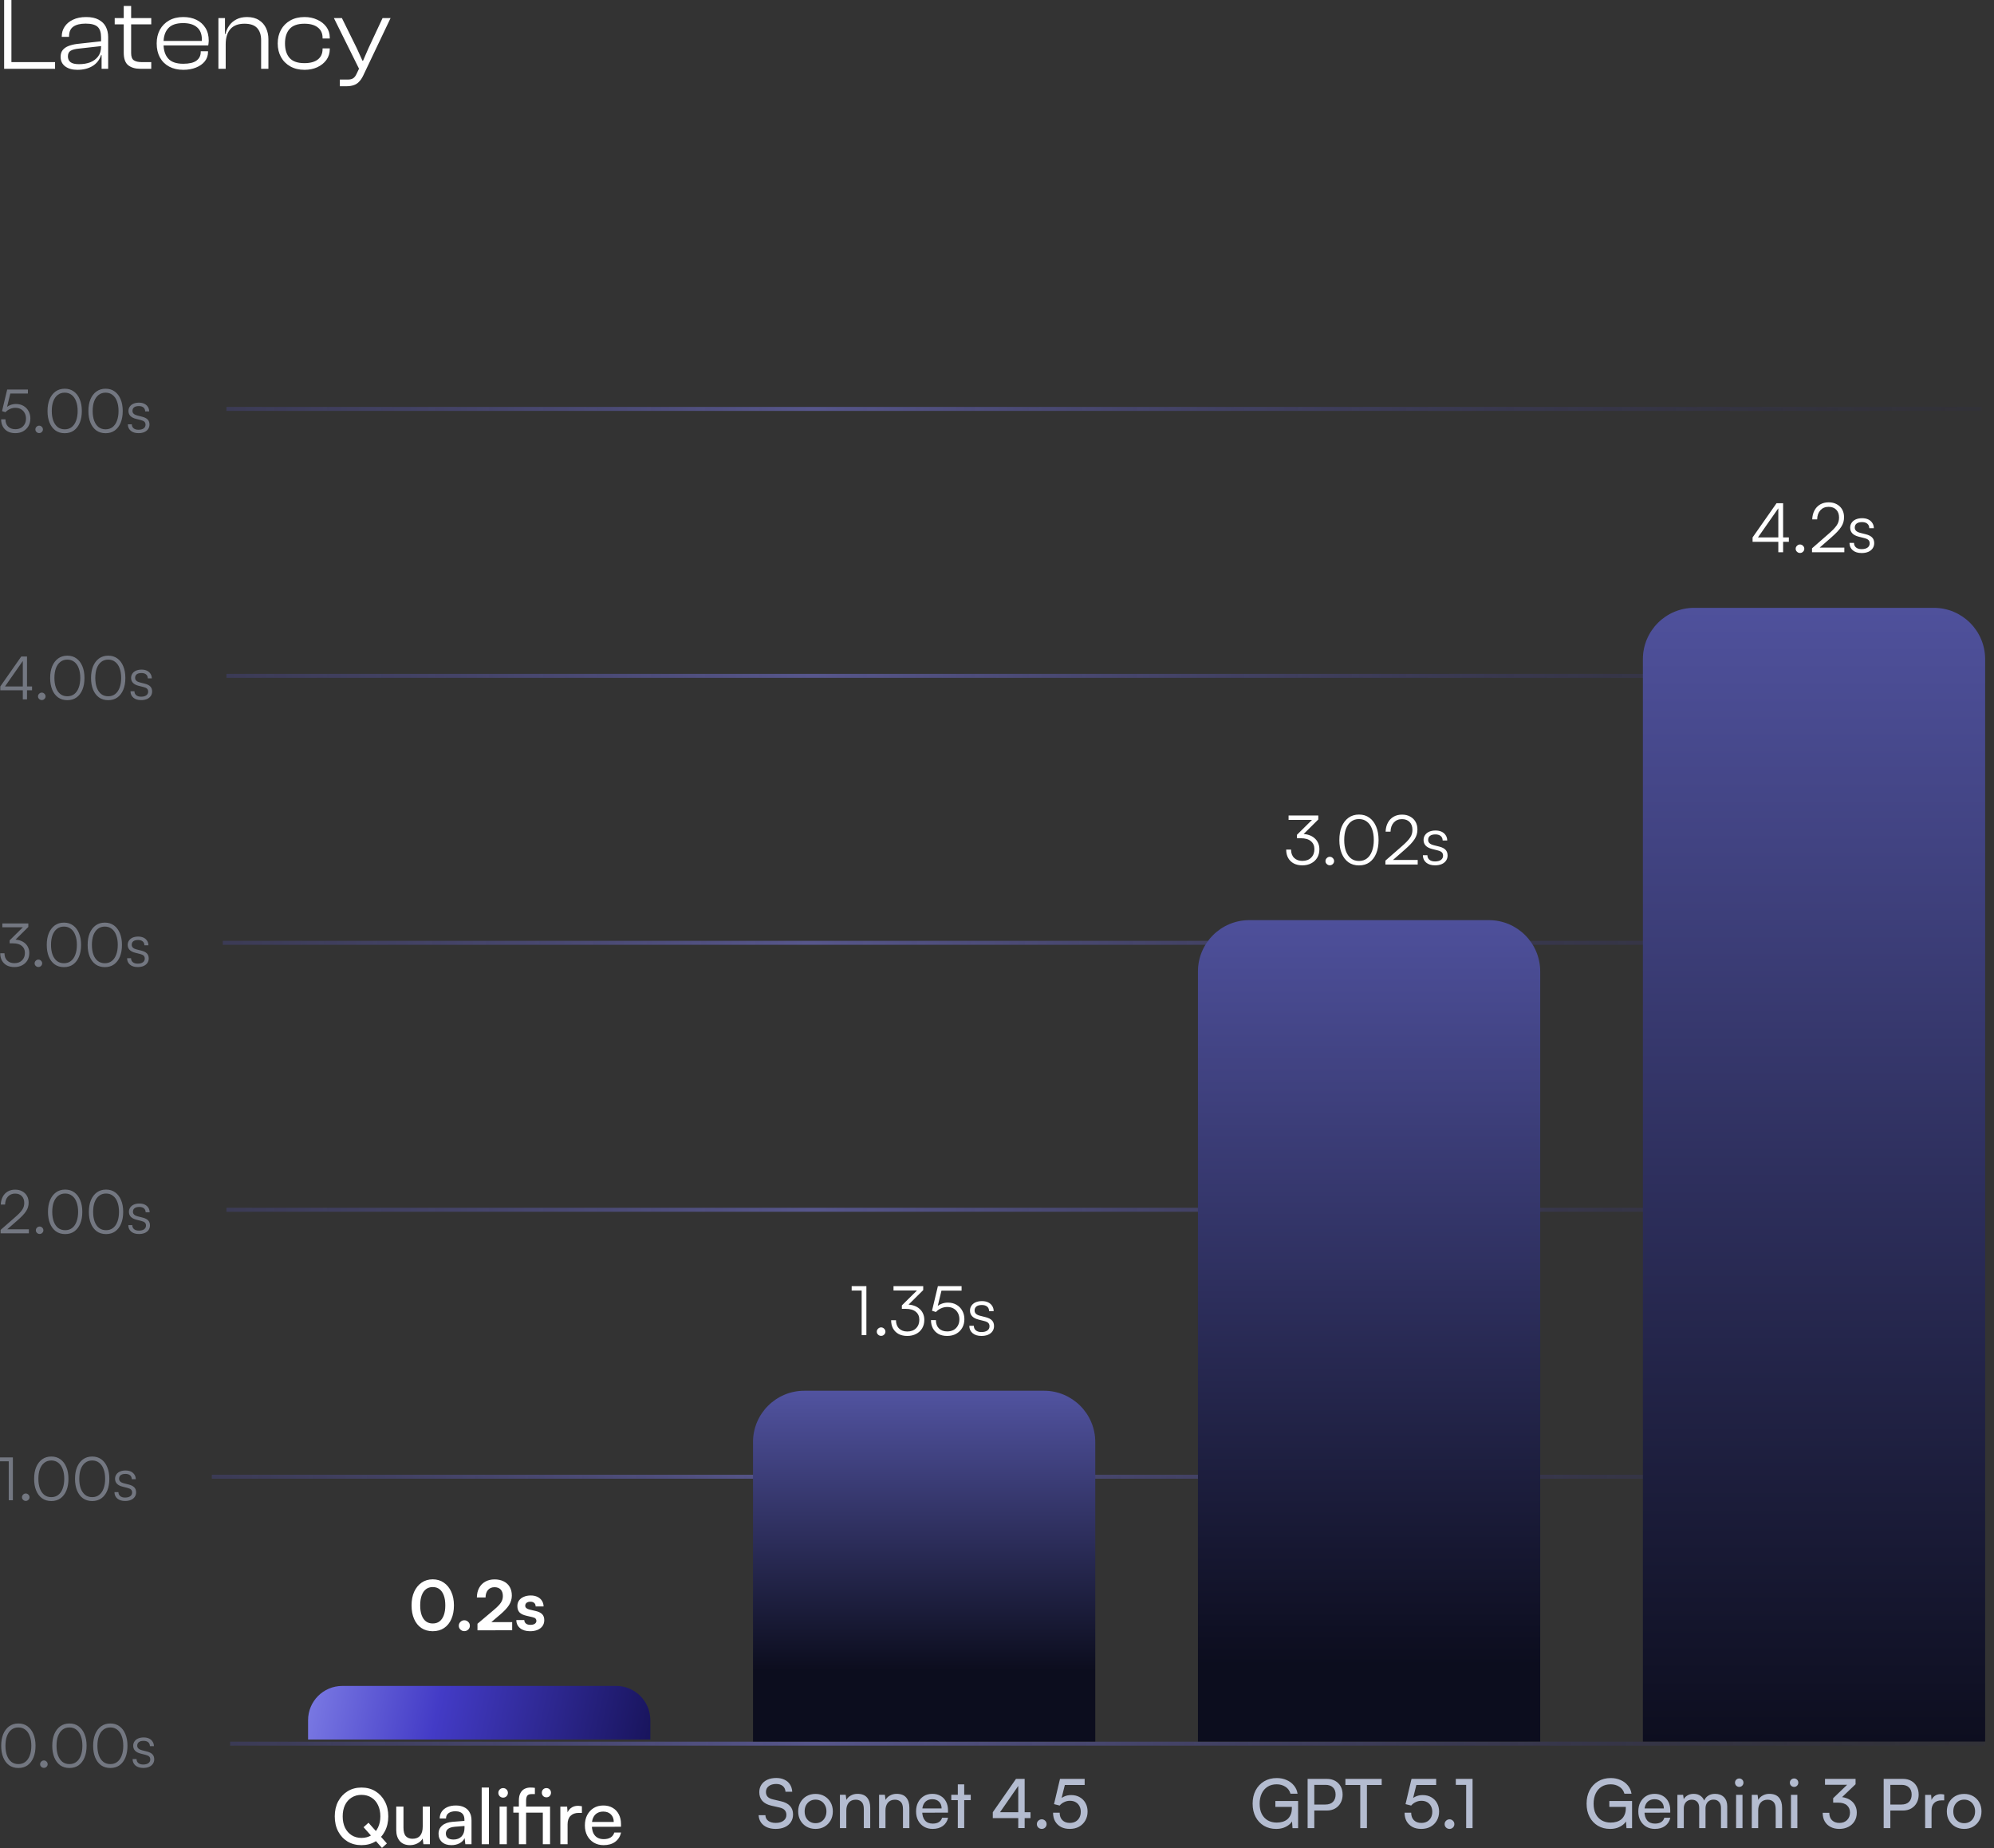 <?xml version="1.0" encoding="UTF-8" standalone="no"?><!DOCTYPE svg PUBLIC "-//W3C//DTD SVG 1.1//EN" "http://www.w3.org/Graphics/SVG/1.1/DTD/svg11.dtd"><svg width="100%" height="100%" viewBox="0 0 1942 1800" version="1.1" xmlns="http://www.w3.org/2000/svg" xmlns:xlink="http://www.w3.org/1999/xlink" xml:space="preserve" xmlns:serif="http://www.serif.com/" style="fill-rule:evenodd;clip-rule:evenodd;"><rect x="0" y="0" width="1942" height="1800" fill="#333333" stroke="none"/><path d="M11.123,67l-7.1,0l0,-67l7.1,0l0,67Zm42.5,0l-47.4,0l0,-6.5l47.4,0l0,6.5Zm51.718,0l-6.4,0l-0,-13.5l-0.5,-0.4l-0,-16.7c-0,-4.8 -1.133,-8.233 -3.4,-10.3c-2.267,-2.067 -6.133,-3.1 -11.6,-3.1c-5.267,-0 -9.3,1 -12.1,3c-2.734,1.933 -4.1,5.1 -4.1,9.5l-0,0.4l-7.1,0l-0,-0.4c-0,-3.533 0.933,-6.7 2.8,-9.5c1.866,-2.867 4.566,-5.133 8.1,-6.8c3.533,-1.733 7.833,-2.6 12.9,-2.6c5,0 9.066,0.867 12.2,2.6c3.2,1.733 5.533,4.067 7,7c1.466,2.933 2.2,6.233 2.2,9.9l-0,30.9Zm-30,1c-4.867,0 -8.8,-1.1 -11.8,-3.3c-3,-2.267 -4.5,-5.367 -4.5,-9.3c-0,-2.733 0.666,-4.933 2,-6.6c1.4,-1.733 3.3,-3.067 5.7,-4c2.4,-0.933 5.133,-1.6 8.2,-2l24.5,-2.7l-0,4.7l-22.3,2.5c-3.734,0.333 -6.5,1.033 -8.301,2.1c-1.799,1.067 -2.699,2.9 -2.699,5.5c-0,2.467 0.866,4.367 2.6,5.7c1.733,1.267 4.466,1.9 8.2,1.9c4.066,0 7.7,-0.6 10.9,-1.8c3.2,-1.267 5.766,-3.167 7.7,-5.7c1.933,-2.533 2.9,-5.767 2.9,-9.7l1.4,0.5l-0,7.9l-1.4,-0c-1.467,4.533 -4.234,8.067 -8.3,10.6c-4.067,2.467 -9,3.7 -14.8,3.7Zm71.971,-1l-10.7,0c-4.934,0 -8.867,-1.167 -11.8,-3.5c-2.867,-2.333 -4.3,-6.4 -4.3,-12.2l-0,-45.5l7.2,0l-0,45.9c-0,3.467 0.866,5.8 2.6,7c1.733,1.2 4.4,1.8 8,1.8l9,0l-0,6.5Zm-0,-43.3l-35.6,0l-0,-6.1l35.6,0l-0,6.1Zm31.285,44.3c-5.266,0 -9.866,-1.033 -13.8,-3.1c-3.933,-2.133 -6.966,-5.133 -9.1,-9c-2.066,-3.867 -3.1,-8.4 -3.1,-13.6c0,-5 1.034,-9.433 3.1,-13.3c2.134,-3.867 5.134,-6.9 9,-9.1c3.934,-2.2 8.534,-3.3 13.8,-3.3c4.867,-0 9.134,0.9 12.8,2.7c3.734,1.8 6.667,4.433 8.8,7.9c2.134,3.4 3.2,7.567 3.2,12.5c0,0.867 -0.066,1.7 -0.2,2.5c-0.066,0.733 -0.166,1.433 -0.3,2.1l-45.8,0l0,-4.4l41.5,-0l-2.1,2.6c0.067,-0.667 0.1,-1.333 0.1,-2c0.067,-0.667 0.1,-1.367 0.1,-2.1c0,-5.2 -1.566,-9.133 -4.7,-11.8c-3.133,-2.733 -7.633,-4.1 -13.5,-4.1c-6.733,-0 -11.6,1.7 -14.6,5.1c-3,3.333 -4.5,7.933 -4.5,13.8l0,1.6c0,5.933 1.5,10.6 4.5,14c3,3.4 7.9,5.1 14.7,5.1c5.8,0 10.067,-1 12.8,-3c2.8,-2.067 4.2,-4.9 4.2,-8.5l0,-0.7l7.1,0l0,0.7c0,3.467 -1.033,6.5 -3.1,9.1c-2.066,2.6 -4.933,4.633 -8.6,6.1c-3.6,1.467 -7.7,2.2 -12.3,2.2Zm82.818,-1l-7.1,-0l-0,-27.8c-0,-5.133 -1.3,-9.1 -3.9,-11.9c-2.533,-2.8 -6.633,-4.2 -12.3,-4.2c-6.067,-0 -10.633,1.733 -13.7,5.2c-3.067,3.467 -4.6,8.4 -4.6,14.8l-1.9,-0l-0.1,-10l1.8,-0c0.6,-2.8 1.767,-5.467 3.5,-8c1.733,-2.533 4.033,-4.567 6.9,-6.1c2.933,-1.6 6.467,-2.4 10.6,-2.4c4.667,-0 8.533,1 11.6,3c3.067,1.933 5.367,4.533 6.9,7.8c1.533,3.267 2.3,6.867 2.3,10.8l-0,28.8Zm-41.6,-0l-7.1,-0l-0,-49.4l6.4,-0l-0,15.7l0.7,0.5l-0,33.2Zm76.754,1c-5.267,-0 -9.867,-1.1 -13.8,-3.3c-3.934,-2.2 -6.967,-5.233 -9.1,-9.1c-2.134,-3.867 -3.2,-8.3 -3.2,-13.3c-0,-5 1.066,-9.433 3.2,-13.3c2.133,-3.867 5.166,-6.9 9.1,-9.1c3.933,-2.2 8.533,-3.3 13.8,-3.3c4.6,-0 8.733,0.867 12.4,2.6c3.733,1.667 6.7,4 8.9,7c2.2,3 3.3,6.5 3.3,10.5l-0,0.8l-7,-0l-0,-0.6c-0,-4.4 -1.567,-7.8 -4.7,-10.2c-3.067,-2.4 -7.4,-3.6 -13,-3.6c-6.6,-0 -11.4,1.7 -14.4,5.1c-3,3.333 -4.5,8.033 -4.5,14.1c-0,6.067 1.5,10.8 4.5,14.2c3,3.333 7.8,5 14.4,5c5.6,-0 9.933,-1.167 13,-3.5c3.133,-2.4 4.7,-5.833 4.7,-10.3l-0,-0.6l7,-0l-0,0.8c-0,3.933 -1.1,7.433 -3.3,10.5c-2.2,3 -5.167,5.367 -8.9,7.1c-3.667,1.667 -7.8,2.5 -12.4,2.5Zm40.615,16l-6.2,-0l-0,-6.5l7.5,-0c2.466,-0 4.3,-0.433 5.5,-1.3c1.266,-0.8 2.366,-2.233 3.3,-4.3l3.8,-8l-0.9,4.1l-25,-50.4l7.8,-0l14.5,29.4l5.5,12.1l0.6,-0l5.3,-12.2l13.7,-29.3l7.8,-0l-26.8,56.3c-1.2,2.467 -2.567,4.433 -4.1,5.9c-1.467,1.533 -3.2,2.6 -5.2,3.2c-2,0.667 -4.367,1 -7.1,1Z" style="fill:#fff;fill-rule:nonzero;"/><path d="M14.875,421.867c-2.8,-0 -5.231,-0.546 -7.292,-1.634c-2.061,-1.129 -3.655,-2.704 -4.783,-4.725c-1.128,-2.02 -1.692,-4.395 -1.692,-7.116l4.2,-0c0,2.996 0.856,5.346 2.567,7.058c1.75,1.713 4.103,2.567 7.058,2.567c2.1,-0 3.928,-0.429 5.484,-1.284c1.555,-0.895 2.761,-2.12 3.616,-3.675c0.856,-1.554 1.284,-3.362 1.284,-5.425c-0,-1.945 -0.409,-3.695 -1.225,-5.25c-0.817,-1.595 -2.003,-2.858 -3.559,-3.791c-1.516,-0.934 -3.383,-1.4 -5.6,-1.4c-1.905,-0 -3.714,0.408 -5.425,1.225c-1.672,0.779 -3.072,1.787 -4.2,3.033l-3.325,-1.05l5.017,-21l20.183,0l0,3.85l-19.25,0l2.684,-2.392l-4.259,17.559l-1.4,-0.175c1.206,-1.555 2.742,-2.742 4.609,-3.559c1.866,-0.816 3.85,-1.225 5.95,-1.225c2.877,0 5.366,0.642 7.466,1.925c2.1,1.246 3.714,2.938 4.842,5.075c1.167,2.1 1.75,4.455 1.75,7.059c0,2.8 -0.622,5.287 -1.867,7.466c-1.244,2.138 -2.975,3.829 -5.191,5.075c-2.178,1.204 -4.725,1.809 -7.642,1.809Zm23.253,-0.059c-0.973,0 -1.828,-0.35 -2.567,-1.05c-0.739,-0.7 -1.108,-1.537 -1.108,-2.508c-0,-1.012 0.369,-1.867 1.108,-2.567c0.739,-0.737 1.594,-1.108 2.567,-1.108c1.011,0 1.866,0.371 2.566,1.108c0.739,0.7 1.109,1.555 1.109,2.567c-0,0.971 -0.37,1.808 -1.109,2.508c-0.7,0.7 -1.555,1.05 -2.566,1.05Zm8.156,-21.525c-0,-4.354 0.661,-8.146 1.983,-11.375c1.361,-3.228 3.286,-5.755 5.775,-7.583c2.528,-1.828 5.523,-2.742 8.983,-2.742c3.462,0 6.437,0.914 8.925,2.742c2.49,1.828 4.395,4.355 5.717,7.583c1.361,3.229 2.042,7.021 2.042,11.375c-0,4.354 -0.661,8.146 -1.984,11.375c-1.322,3.229 -3.227,5.755 -5.716,7.584c-2.489,1.787 -5.484,2.683 -8.984,2.683c-3.5,0 -6.513,-0.896 -9.041,-2.683c-2.489,-1.829 -4.394,-4.355 -5.717,-7.584c-1.322,-3.229 -1.983,-7.021 -1.983,-11.375Zm4.141,0c0,3.617 0.487,6.767 1.459,9.45c1.011,2.684 2.45,4.763 4.316,6.242c1.867,1.438 4.142,2.158 6.825,2.158c2.645,0 4.9,-0.721 6.767,-2.158c1.906,-1.479 3.345,-3.558 4.317,-6.242c1.011,-2.683 1.516,-5.833 1.516,-9.45c0,-3.654 -0.505,-6.804 -1.516,-9.45c-0.972,-2.683 -2.411,-4.744 -4.317,-6.183c-1.867,-1.478 -4.122,-2.217 -6.767,-2.217c-2.683,0 -4.958,0.739 -6.825,2.217c-1.866,1.439 -3.305,3.5 -4.316,6.183c-0.972,2.646 -1.459,5.796 -1.459,9.45Zm35.678,0c0,-4.354 0.661,-8.146 1.984,-11.375c1.361,-3.228 3.286,-5.755 5.775,-7.583c2.527,-1.828 5.522,-2.742 8.983,-2.742c3.461,0 6.436,0.914 8.925,2.742c2.489,1.828 4.394,4.355 5.717,7.583c1.361,3.229 2.041,7.021 2.041,11.375c0,4.354 -0.661,8.146 -1.983,11.375c-1.322,3.229 -3.228,5.755 -5.717,7.584c-2.489,1.787 -5.483,2.683 -8.983,2.683c-3.5,0 -6.514,-0.896 -9.042,-2.683c-2.489,-1.829 -4.394,-4.355 -5.716,-7.584c-1.323,-3.229 -1.984,-7.021 -1.984,-11.375Zm4.142,0c0,3.617 0.486,6.767 1.458,9.45c1.011,2.684 2.45,4.763 4.317,6.242c1.867,1.438 4.142,2.158 6.825,2.158c2.644,0 4.9,-0.721 6.767,-2.158c1.905,-1.479 3.344,-3.558 4.316,-6.242c1.011,-2.683 1.517,-5.833 1.517,-9.45c0,-3.654 -0.506,-6.804 -1.517,-9.45c-0.972,-2.683 -2.411,-4.744 -4.316,-6.183c-1.867,-1.478 -4.123,-2.217 -6.767,-2.217c-2.683,0 -4.958,0.739 -6.825,2.217c-1.867,1.439 -3.306,3.5 -4.317,6.183c-0.972,2.646 -1.458,5.796 -1.458,9.45Zm34.278,12.95l3.85,0c-0,1.634 0.583,2.938 1.75,3.909c1.166,0.933 2.722,1.4 4.666,1.4c2.178,-0 3.87,-0.43 5.075,-1.284c1.245,-0.896 1.867,-2.1 1.867,-3.616c-0,-1.167 -0.331,-2.1 -0.992,-2.8c-0.661,-0.7 -1.828,-1.263 -3.5,-1.692l-4.841,-1.225c-2.45,-0.621 -4.278,-1.575 -5.484,-2.858c-1.205,-1.284 -1.808,-2.88 -1.808,-4.784c-0,-1.633 0.428,-3.054 1.283,-4.258c0.856,-1.246 2.042,-2.196 3.559,-2.858c1.555,-0.663 3.344,-0.992 5.366,-0.992c1.984,0 3.714,0.35 5.192,1.05c1.478,0.7 2.625,1.692 3.442,2.975c0.855,1.246 1.302,2.742 1.341,4.492l-3.908,-0c-0.039,-1.671 -0.603,-2.955 -1.692,-3.85c-1.089,-0.896 -2.586,-1.342 -4.491,-1.342c-1.984,0 -3.52,0.408 -4.609,1.225c-1.05,0.817 -1.575,1.983 -1.575,3.5c0,2.179 1.536,3.654 4.609,4.433l4.841,1.225c2.45,0.621 4.239,1.538 5.367,2.742c1.167,1.204 1.75,2.821 1.75,4.842c-0,1.67 -0.447,3.15 -1.342,4.433c-0.894,1.283 -2.158,2.275 -3.791,2.975c-1.595,0.662 -3.462,0.992 -5.6,0.992c-3.15,-0 -5.659,-0.78 -7.525,-2.334c-1.867,-1.596 -2.8,-3.696 -2.8,-6.3Z" style="fill:#b4bcd0;fill-opacity:0.5;fill-rule:nonzero;"/><path d="M220.536,398.25l1709.28,0" style="fill:none;fill-rule:nonzero;stroke:url(#_Linear1);stroke-width:3.88px;"/><path d="M26.308,639.4l0,41.767l-4.083,-0l0,-41.767l4.083,0Zm-26.016,29.167l20.416,-29.167l4.55,0l-20.475,29.283l-4.491,-0.116Zm30.916,3.733l-30.916,0l-0,-3.733l30.916,-0l0,3.733Zm9.483,9.508c-0.972,0 -1.828,-0.35 -2.566,-1.05c-0.739,-0.7 -1.109,-1.533 -1.109,-2.508c0,-1.008 0.37,-1.867 1.109,-2.567c0.738,-0.737 1.594,-1.108 2.566,-1.108c1.011,0 1.867,0.371 2.567,1.108c0.739,0.7 1.108,1.559 1.108,2.567c0,0.975 -0.369,1.808 -1.108,2.508c-0.7,0.7 -1.556,1.05 -2.567,1.05Zm8.157,-21.525c-0,-4.354 0.66,-8.146 1.983,-11.375c1.361,-3.225 3.286,-5.754 5.775,-7.583c2.527,-1.825 5.522,-2.742 8.983,-2.742c3.461,0 6.436,0.917 8.925,2.742c2.489,1.829 4.394,4.358 5.717,7.583c1.361,3.229 2.041,7.021 2.041,11.375c0.001,4.359 -0.661,8.15 -1.983,11.375c-1.322,3.23 -3.228,5.759 -5.716,7.584c-2.49,1.791 -5.484,2.683 -8.984,2.683c-3.5,0 -6.514,-0.892 -9.041,-2.683c-2.49,-1.825 -4.395,-4.354 -5.717,-7.584c-1.323,-3.225 -1.983,-7.016 -1.983,-11.375Zm4.141,0c0,3.617 0.486,6.767 1.459,9.45c1.01,2.684 2.45,4.767 4.316,6.242c1.867,1.442 4.142,2.158 6.825,2.158c2.644,0 4.9,-0.716 6.767,-2.158c1.905,-1.475 3.344,-3.558 4.316,-6.242c1.011,-2.683 1.517,-5.833 1.517,-9.45c0,-3.654 -0.506,-6.804 -1.517,-9.45c-0.972,-2.683 -2.411,-4.741 -4.316,-6.183c-1.867,-1.475 -4.123,-2.217 -6.767,-2.217c-2.683,0 -4.958,0.742 -6.825,2.217c-1.867,1.442 -3.306,3.5 -4.317,6.183c-0.972,2.646 -1.458,5.796 -1.458,9.45Zm35.678,0c-0,-4.354 0.661,-8.146 1.983,-11.375c1.361,-3.225 3.286,-5.754 5.775,-7.583c2.528,-1.825 5.522,-2.742 8.983,-2.742c3.462,0 6.437,0.917 8.925,2.742c2.489,1.829 4.395,4.358 5.717,7.583c1.361,3.229 2.042,7.021 2.042,11.375c-0,4.359 -0.662,8.15 -1.984,11.375c-1.322,3.23 -3.228,5.759 -5.716,7.584c-2.489,1.791 -5.484,2.683 -8.984,2.683c-3.5,0 -6.513,-0.892 -9.041,-2.683c-2.489,-1.825 -4.395,-4.354 -5.717,-7.584c-1.322,-3.225 -1.983,-7.016 -1.983,-11.375Zm4.141,0c0,3.617 0.487,6.767 1.459,9.45c1.011,2.684 2.45,4.767 4.316,6.242c1.867,1.442 4.142,2.158 6.825,2.158c2.645,0 4.9,-0.716 6.767,-2.158c1.905,-1.475 3.345,-3.558 4.317,-6.242c1.011,-2.683 1.516,-5.833 1.516,-9.45c0,-3.654 -0.505,-6.804 -1.516,-9.45c-0.972,-2.683 -2.412,-4.741 -4.317,-6.183c-1.867,-1.475 -4.122,-2.217 -6.767,-2.217c-2.683,0 -4.958,0.742 -6.825,2.217c-1.866,1.442 -3.305,3.5 -4.316,6.183c-0.972,2.646 -1.459,5.796 -1.459,9.45Zm34.278,12.95l3.85,0c-0,1.634 0.583,2.938 1.75,3.909c1.166,0.933 2.722,1.4 4.666,1.4c2.178,-0 3.87,-0.425 5.076,-1.284c1.244,-0.891 1.866,-2.1 1.866,-3.616c0,-1.167 -0.33,-2.1 -0.992,-2.8c-0.66,-0.7 -1.827,-1.263 -3.5,-1.692l-4.841,-1.225c-2.45,-0.621 -4.278,-1.575 -5.484,-2.858c-1.205,-1.284 -1.808,-2.875 -1.808,-4.784c0,-1.633 0.428,-3.05 1.283,-4.258c0.856,-1.242 2.042,-2.196 3.559,-2.858c1.556,-0.659 3.344,-0.992 5.366,-0.992c1.984,-0 3.715,0.35 5.192,1.05c1.478,0.7 2.625,1.692 3.442,2.975c0.856,1.246 1.303,2.742 1.341,4.492l-3.908,-0c-0.039,-1.671 -0.602,-2.955 -1.692,-3.85c-1.088,-0.892 -2.585,-1.342 -4.491,-1.342c-1.984,-0 -3.519,0.408 -4.609,1.225c-1.05,0.817 -1.575,1.983 -1.575,3.5c0,2.179 1.537,3.658 4.609,4.433l4.841,1.225c2.45,0.625 4.24,1.538 5.367,2.742c1.167,1.208 1.75,2.821 1.75,4.842c0,1.675 -0.447,3.15 -1.342,4.433c-0.894,1.283 -2.158,2.275 -3.791,2.975c-1.594,0.662 -3.461,0.992 -5.6,0.992c-3.15,-0 -5.659,-0.775 -7.525,-2.334c-1.867,-1.591 -2.8,-3.691 -2.8,-6.3Z" style="fill:#b4bcd0;fill-opacity:0.5;fill-rule:nonzero;"/><path d="M220.536,658.25l1709.28,0" style="fill:none;fill-rule:nonzero;stroke:url(#_Linear2);stroke-width:3.88px;"/><path d="M27.592,902.783l-15.517,15.4l-2.683,-2.333l14.991,-14.817l0.525,2.1l-22.633,0l-0,-3.733l25.317,0l-0,3.383Zm-14.875,15.984l-3.325,-0l-0,-2.917c0.661,-0.233 1.38,-0.408 2.158,-0.525c0.778,-0.117 1.575,-0.175 2.392,-0.175c2.139,-0 4.083,0.308 5.833,0.933c1.75,0.584 3.286,1.459 4.608,2.625c1.323,1.125 2.334,2.488 3.034,4.084c0.739,1.591 1.108,3.383 1.108,5.366c0,2.759 -0.622,5.171 -1.867,7.234c-1.244,2.058 -2.975,3.654 -5.191,4.783c-2.178,1.125 -4.667,1.692 -7.467,1.692c-2.761,-0 -5.172,-0.525 -7.233,-1.575c-2.061,-1.092 -3.675,-2.646 -4.842,-4.667c-1.128,-2.025 -1.692,-4.417 -1.692,-7.175l4.142,-0c-0,2.992 0.875,5.346 2.625,7.058c1.75,1.709 4.083,2.567 7,2.567c3.15,-0 5.639,-0.917 7.467,-2.742c1.866,-1.829 2.8,-4.258 2.8,-7.291c-0,-2.88 -0.992,-5.134 -2.975,-6.767c-1.984,-1.675 -4.842,-2.508 -8.575,-2.508Zm24.67,23.041c-0.972,0 -1.828,-0.35 -2.567,-1.05c-0.738,-0.7 -1.108,-1.537 -1.108,-2.508c0,-1.013 0.37,-1.867 1.108,-2.567c0.739,-0.741 1.595,-1.108 2.567,-1.108c1.011,-0 1.867,0.367 2.567,1.108c0.739,0.7 1.108,1.554 1.108,2.567c0,0.971 -0.369,1.808 -1.108,2.508c-0.7,0.7 -1.556,1.05 -2.567,1.05Zm8.156,-21.525c0,-4.358 0.662,-8.15 1.984,-11.375c1.361,-3.229 3.286,-5.758 5.775,-7.583c2.528,-1.829 5.522,-2.742 8.983,-2.742c3.461,0 6.436,0.913 8.925,2.742c2.489,1.825 4.395,4.354 5.717,7.583c1.361,3.225 2.041,7.017 2.041,11.375c0,4.354 -0.661,8.146 -1.983,11.375c-1.322,3.225 -3.228,5.754 -5.717,7.584c-2.488,1.787 -5.483,2.683 -8.983,2.683c-3.5,0 -6.514,-0.896 -9.042,-2.683c-2.488,-1.83 -4.394,-4.359 -5.716,-7.584c-1.322,-3.229 -1.984,-7.021 -1.984,-11.375Zm4.142,0c0,3.617 0.486,6.767 1.458,9.45c1.012,2.684 2.45,4.763 4.317,6.242c1.867,1.437 4.142,2.158 6.825,2.158c2.645,0 4.9,-0.721 6.767,-2.158c1.905,-1.479 3.344,-3.558 4.316,-6.242c1.012,-2.683 1.517,-5.833 1.517,-9.45c0,-3.658 -0.505,-6.808 -1.517,-9.45c-0.972,-2.683 -2.411,-4.746 -4.316,-6.183c-1.867,-1.479 -4.122,-2.217 -6.767,-2.217c-2.683,0 -4.958,0.738 -6.825,2.217c-1.867,1.437 -3.305,3.5 -4.317,6.183c-0.972,2.642 -1.458,5.792 -1.458,9.45Zm35.678,0c-0,-4.358 0.661,-8.15 1.983,-11.375c1.361,-3.229 3.286,-5.758 5.775,-7.583c2.528,-1.829 5.522,-2.742 8.983,-2.742c3.461,0 6.436,0.913 8.925,2.742c2.489,1.825 4.395,4.354 5.717,7.583c1.361,3.225 2.042,7.017 2.042,11.375c-0,4.354 -0.661,8.146 -1.984,11.375c-1.322,3.225 -3.227,5.754 -5.716,7.584c-2.489,1.787 -5.484,2.683 -8.984,2.683c-3.5,0 -6.514,-0.896 -9.041,-2.683c-2.489,-1.83 -4.395,-4.359 -5.717,-7.584c-1.322,-3.229 -1.984,-7.021 -1.984,-11.375Zm4.142,0c0,3.617 0.486,6.767 1.459,9.45c1.011,2.684 2.449,4.763 4.316,6.242c1.867,1.437 4.142,2.158 6.825,2.158c2.645,0 4.9,-0.721 6.767,-2.158c1.906,-1.479 3.344,-3.558 4.317,-6.242c1.011,-2.683 1.516,-5.833 1.516,-9.45c0,-3.658 -0.505,-6.808 -1.517,-9.45c-0.972,-2.683 -2.41,-4.746 -4.316,-6.183c-1.867,-1.479 -4.122,-2.217 -6.767,-2.217c-2.683,0 -4.958,0.738 -6.825,2.217c-1.867,1.437 -3.305,3.5 -4.317,6.183c-0.972,2.642 -1.458,5.792 -1.458,9.45Zm34.278,12.95l3.85,0c0,1.634 0.583,2.934 1.75,3.909c1.167,0.933 2.722,1.4 4.667,1.4c2.177,-0 3.869,-0.43 5.075,-1.284c1.244,-0.896 1.866,-2.1 1.866,-3.616c0,-1.167 -0.33,-2.1 -0.991,-2.8c-0.661,-0.7 -1.828,-1.267 -3.5,-1.692l-4.842,-1.225c-2.45,-0.625 -4.278,-1.575 -5.483,-2.858c-1.206,-1.284 -1.809,-2.88 -1.809,-4.784c0,-1.633 0.428,-3.054 1.284,-4.258c0.855,-1.246 2.041,-2.2 3.558,-2.858c1.556,-0.663 3.344,-0.992 5.367,-0.992c1.983,-0 3.714,0.35 5.191,1.05c1.478,0.7 2.625,1.692 3.442,2.975c0.856,1.242 1.303,2.742 1.342,4.492l-3.909,-0c-0.039,-1.675 -0.603,-2.959 -1.691,-3.85c-1.089,-0.896 -2.587,-1.342 -4.492,-1.342c-1.983,-0 -3.519,0.408 -4.608,1.225c-1.05,0.817 -1.575,1.983 -1.575,3.5c-0,2.175 1.536,3.654 4.608,4.433l4.842,1.225c2.45,0.621 4.238,1.534 5.366,2.742c1.167,1.204 1.75,2.817 1.75,4.842c0,1.67 -0.447,3.15 -1.341,4.433c-0.895,1.283 -2.159,2.275 -3.792,2.975c-1.595,0.658 -3.461,0.992 -5.6,0.992c-3.15,-0 -5.658,-0.78 -7.525,-2.334c-1.867,-1.596 -2.8,-3.696 -2.8,-6.3Z" style="fill:#b4bcd0;fill-opacity:0.5;fill-rule:nonzero;"/><path d="M216.975,918.25l1709.28,0" style="fill:none;fill-rule:nonzero;stroke:url(#_Linear3);stroke-width:3.88px;"/><path d="M28.117,1201.17l-27.534,-0l0,-3.325l13.359,-11.667c1.944,-1.671 3.539,-3.15 4.783,-4.433c1.244,-1.284 2.217,-2.45 2.917,-3.5c0.739,-1.088 1.244,-2.159 1.516,-3.209c0.311,-1.05 0.467,-2.195 0.467,-3.441c0,-2.8 -0.797,-5.017 -2.392,-6.65c-1.594,-1.634 -3.772,-2.45 -6.533,-2.45c-2.878,-0 -5.211,0.975 -7,2.916c-1.75,1.946 -2.664,4.534 -2.742,7.759l-4.2,-0c0.117,-2.917 0.759,-5.463 1.925,-7.642c1.167,-2.175 2.781,-3.867 4.842,-5.075c2.1,-1.204 4.511,-1.808 7.233,-1.808c2.645,-0 4.939,0.546 6.884,1.633c1.983,1.05 3.519,2.529 4.608,4.433c1.089,1.867 1.633,4.084 1.633,6.65c0,1.48 -0.194,2.9 -0.583,4.259c-0.389,1.325 -1.011,2.646 -1.867,3.966c-0.855,1.325 -1.983,2.725 -3.383,4.2c-1.4,1.48 -3.15,3.134 -5.25,4.959l-11.667,10.208l-1.283,-1.692l24.267,0l-0,3.909Zm10.466,0.641c-0.972,0 -1.827,-0.35 -2.566,-1.05c-0.739,-0.7 -1.109,-1.533 -1.109,-2.508c0,-1.008 0.37,-1.867 1.109,-2.567c0.739,-0.737 1.594,-1.108 2.566,-1.108c1.012,0 1.867,0.371 2.567,1.108c0.739,0.7 1.108,1.559 1.108,2.567c0,0.975 -0.369,1.808 -1.108,2.508c-0.7,0.7 -1.555,1.05 -2.567,1.05Zm8.157,-21.525c-0,-4.354 0.661,-8.145 1.983,-11.375c1.361,-3.225 3.286,-5.754 5.775,-7.583c2.528,-1.825 5.522,-2.742 8.983,-2.742c3.462,0 6.436,0.917 8.925,2.742c2.489,1.829 4.395,4.358 5.717,7.583c1.361,3.23 2.042,7.021 2.042,11.375c-0,4.359 -0.662,8.15 -1.984,11.375c-1.322,3.23 -3.228,5.759 -5.716,7.584c-2.489,1.791 -5.484,2.683 -8.984,2.683c-3.5,0 -6.513,-0.892 -9.041,-2.683c-2.489,-1.825 -4.395,-4.354 -5.717,-7.584c-1.322,-3.225 -1.983,-7.016 -1.983,-11.375Zm4.141,0c0,3.617 0.486,6.767 1.459,9.45c1.011,2.684 2.45,4.767 4.316,6.242c1.867,1.442 4.142,2.158 6.825,2.158c2.645,0 4.9,-0.716 6.767,-2.158c1.905,-1.475 3.344,-3.558 4.317,-6.242c1.011,-2.683 1.516,-5.833 1.516,-9.45c0,-3.654 -0.505,-6.804 -1.516,-9.45c-0.972,-2.683 -2.412,-4.741 -4.317,-6.183c-1.867,-1.475 -4.122,-2.217 -6.767,-2.217c-2.683,0 -4.958,0.742 -6.825,2.217c-1.866,1.442 -3.305,3.5 -4.316,6.183c-0.972,2.646 -1.459,5.796 -1.459,9.45Zm35.678,0c-0,-4.354 0.661,-8.145 1.983,-11.375c1.361,-3.225 3.286,-5.754 5.775,-7.583c2.528,-1.825 5.523,-2.742 8.983,-2.742c3.462,0 6.437,0.917 8.925,2.742c2.49,1.829 4.395,4.358 5.717,7.583c1.361,3.23 2.042,7.021 2.042,11.375c-0,4.359 -0.661,8.15 -1.984,11.375c-1.322,3.23 -3.227,5.759 -5.716,7.584c-2.489,1.791 -5.484,2.683 -8.984,2.683c-3.5,0 -6.513,-0.892 -9.041,-2.683c-2.489,-1.825 -4.394,-4.354 -5.717,-7.584c-1.322,-3.225 -1.983,-7.016 -1.983,-11.375Zm4.141,0c0,3.617 0.487,6.767 1.459,9.45c1.011,2.684 2.45,4.767 4.316,6.242c1.867,1.442 4.142,2.158 6.825,2.158c2.645,0 4.9,-0.716 6.767,-2.158c1.906,-1.475 3.345,-3.558 4.317,-6.242c1.011,-2.683 1.516,-5.833 1.516,-9.45c0,-3.654 -0.505,-6.804 -1.516,-9.45c-0.972,-2.683 -2.411,-4.741 -4.317,-6.183c-1.867,-1.475 -4.122,-2.217 -6.767,-2.217c-2.683,0 -4.958,0.742 -6.825,2.217c-1.866,1.442 -3.305,3.5 -4.316,6.183c-0.972,2.646 -1.459,5.796 -1.459,9.45Zm34.278,12.95l3.85,0c0,1.634 0.584,2.938 1.75,3.909c1.167,0.933 2.722,1.4 4.667,1.4c2.178,-0 3.869,-0.425 5.075,-1.284c1.244,-0.891 1.867,-2.1 1.867,-3.616c-0,-1.167 -0.331,-2.1 -0.992,-2.8c-0.661,-0.7 -1.828,-1.263 -3.5,-1.692l-4.842,-1.225c-2.45,-0.621 -4.278,-1.575 -5.483,-2.858c-1.206,-1.284 -1.808,-2.875 -1.808,-4.784c-0,-1.633 0.427,-3.05 1.283,-4.258c0.855,-1.242 2.042,-2.196 3.558,-2.858c1.556,-0.659 3.345,-0.992 5.367,-0.992c1.983,0 3.714,0.35 5.192,1.05c1.477,0.7 2.625,1.692 3.441,2.975c0.856,1.246 1.303,2.742 1.342,4.492l-3.908,-0c-0.039,-1.671 -0.603,-2.954 -1.692,-3.85c-1.089,-0.892 -2.586,-1.342 -4.492,-1.342c-1.983,0 -3.519,0.408 -4.608,1.225c-1.05,0.817 -1.575,1.983 -1.575,3.5c0,2.179 1.536,3.658 4.608,4.433l4.842,1.225c2.45,0.625 4.239,1.538 5.367,2.742c1.166,1.208 1.75,2.821 1.75,4.842c-0,1.675 -0.448,3.15 -1.342,4.433c-0.895,1.283 -2.158,2.275 -3.792,2.975c-1.594,0.663 -3.461,0.992 -5.6,0.992c-3.15,-0 -5.658,-0.775 -7.525,-2.334c-1.866,-1.591 -2.8,-3.691 -2.8,-6.3Z" style="fill:#b4bcd0;fill-opacity:0.5;fill-rule:nonzero;"/><path d="M220.536,1178.25l1709.28,0" style="fill:none;fill-rule:nonzero;stroke:url(#_Linear4);stroke-width:3.88px;"/><path d="M8.517,1423.19l-8.517,-0l0,-3.792l12.542,0l-0,41.767l-4.025,-0l-0,-37.975Zm16.565,38.616c-0.972,0 -1.827,-0.35 -2.566,-1.05c-0.739,-0.7 -1.109,-1.537 -1.109,-2.508c0,-1.013 0.37,-1.867 1.109,-2.567c0.739,-0.741 1.594,-1.108 2.566,-1.108c1.012,-0 1.867,0.367 2.567,1.108c0.739,0.7 1.108,1.554 1.108,2.567c0,0.971 -0.369,1.808 -1.108,2.508c-0.7,0.7 -1.555,1.05 -2.567,1.05Zm8.157,-21.525c-0,-4.358 0.661,-8.15 1.983,-11.375c1.361,-3.229 3.286,-5.758 5.775,-7.583c2.528,-1.829 5.522,-2.742 8.983,-2.742c3.461,0 6.436,0.913 8.925,2.742c2.489,1.825 4.395,4.354 5.717,7.583c1.361,3.225 2.042,7.017 2.042,11.375c-0,4.354 -0.662,8.146 -1.984,11.375c-1.322,3.225 -3.227,5.755 -5.716,7.584c-2.489,1.787 -5.484,2.683 -8.984,2.683c-3.5,0 -6.514,-0.896 -9.041,-2.683c-2.489,-1.83 -4.395,-4.359 -5.717,-7.584c-1.322,-3.229 -1.983,-7.021 -1.983,-11.375Zm4.141,0c0,3.617 0.486,6.767 1.459,9.45c1.011,2.684 2.45,4.763 4.316,6.242c1.867,1.438 4.142,2.158 6.825,2.158c2.645,0 4.9,-0.72 6.767,-2.158c1.905,-1.479 3.344,-3.558 4.317,-6.242c1.011,-2.683 1.516,-5.833 1.516,-9.45c0,-3.658 -0.505,-6.808 -1.516,-9.45c-0.973,-2.683 -2.412,-4.745 -4.317,-6.183c-1.867,-1.479 -4.122,-2.217 -6.767,-2.217c-2.683,0 -4.958,0.738 -6.825,2.217c-1.866,1.438 -3.305,3.5 -4.316,6.183c-0.973,2.642 -1.459,5.792 -1.459,9.45Zm35.678,0c-0,-4.358 0.661,-8.15 1.983,-11.375c1.361,-3.229 3.286,-5.758 5.775,-7.583c2.528,-1.829 5.522,-2.742 8.984,-2.742c3.461,0 6.436,0.913 8.925,2.742c2.488,1.825 4.394,4.354 5.716,7.583c1.362,3.225 2.042,7.017 2.042,11.375c-0,4.354 -0.661,8.146 -1.983,11.375c-1.322,3.225 -3.228,5.755 -5.717,7.584c-2.489,1.787 -5.483,2.683 -8.983,2.683c-3.5,0 -6.514,-0.896 -9.042,-2.683c-2.489,-1.83 -4.395,-4.359 -5.717,-7.584c-1.322,-3.229 -1.983,-7.021 -1.983,-11.375Zm4.142,0c-0,3.617 0.486,6.767 1.458,9.45c1.011,2.684 2.45,4.763 4.317,6.242c1.866,1.438 4.141,2.158 6.825,2.158c2.644,0 4.9,-0.72 6.766,-2.158c1.906,-1.479 3.345,-3.558 4.317,-6.242c1.011,-2.683 1.517,-5.833 1.517,-9.45c-0,-3.658 -0.506,-6.808 -1.517,-9.45c-0.972,-2.683 -2.411,-4.745 -4.317,-6.183c-1.866,-1.479 -4.122,-2.217 -6.766,-2.217c-2.684,0 -4.959,0.738 -6.825,2.217c-1.867,1.438 -3.306,3.5 -4.317,6.183c-0.972,2.642 -1.458,5.792 -1.458,9.45Zm34.277,12.95l3.85,0c0,1.634 0.583,2.934 1.75,3.909c1.167,0.933 2.723,1.4 4.667,1.4c2.178,-0 3.869,-0.43 5.075,-1.284c1.244,-0.896 1.866,-2.1 1.866,-3.616c0,-1.167 -0.33,-2.1 -0.991,-2.8c-0.661,-0.7 -1.828,-1.267 -3.5,-1.692l-4.842,-1.225c-2.45,-0.625 -4.277,-1.575 -5.483,-2.858c-1.206,-1.284 -1.809,-2.88 -1.809,-4.784c0,-1.633 0.428,-3.054 1.284,-4.258c0.856,-1.246 2.041,-2.2 3.558,-2.858c1.556,-0.663 3.345,-0.992 5.367,-0.992c1.983,-0 3.714,0.35 5.191,1.05c1.478,0.7 2.625,1.692 3.442,2.975c0.856,1.242 1.303,2.742 1.342,4.492l-3.909,-0c-0.038,-1.675 -0.602,-2.959 -1.691,-3.85c-1.089,-0.896 -2.586,-1.342 -4.492,-1.342c-1.983,0 -3.519,0.408 -4.608,1.225c-1.05,0.817 -1.575,1.983 -1.575,3.5c-0,2.175 1.536,3.654 4.608,4.433l4.842,1.225c2.45,0.621 4.239,1.534 5.366,2.742c1.167,1.204 1.75,2.817 1.75,4.842c0,1.671 -0.447,3.15 -1.341,4.433c-0.894,1.283 -2.159,2.275 -3.792,2.975c-1.594,0.658 -3.461,0.992 -5.6,0.992c-3.15,-0 -5.658,-0.779 -7.525,-2.334c-1.867,-1.595 -2.8,-3.695 -2.8,-6.3Z" style="fill:#b4bcd0;fill-opacity:0.5;fill-rule:nonzero;"/><path d="M206.292,1438.25l1709.28,0" style="fill:none;fill-rule:nonzero;stroke:url(#_Linear5);stroke-width:3.88px;"/><path d="M1.167,1700.28c-0,-4.354 0.661,-8.145 1.983,-11.375c1.361,-3.229 3.286,-5.754 5.775,-7.583c2.528,-1.829 5.522,-2.742 8.983,-2.742c3.461,0 6.436,0.913 8.925,2.742c2.489,1.829 4.395,4.354 5.717,7.583c1.361,3.23 2.042,7.021 2.042,11.375c-0,4.355 -0.661,8.146 -1.984,11.375c-1.322,3.23 -3.227,5.755 -5.716,7.584c-2.489,1.787 -5.484,2.683 -8.984,2.683c-3.5,0 -6.514,-0.896 -9.041,-2.683c-2.489,-1.83 -4.395,-4.354 -5.717,-7.584c-1.322,-3.229 -1.983,-7.02 -1.983,-11.375Zm4.141,0c0,3.617 0.486,6.767 1.459,9.45c1.011,2.684 2.45,4.763 4.316,6.242c1.867,1.438 4.142,2.158 6.825,2.158c2.645,0 4.9,-0.72 6.767,-2.158c1.906,-1.479 3.344,-3.558 4.317,-6.242c1.011,-2.683 1.516,-5.833 1.516,-9.45c0,-3.654 -0.505,-6.804 -1.516,-9.45c-0.973,-2.683 -2.411,-4.745 -4.317,-6.183c-1.867,-1.479 -4.122,-2.217 -6.767,-2.217c-2.683,0 -4.958,0.738 -6.825,2.217c-1.866,1.438 -3.305,3.5 -4.316,6.183c-0.973,2.646 -1.459,5.796 -1.459,9.45Zm37.434,21.525c-0.972,0 -1.828,-0.35 -2.567,-1.05c-0.739,-0.7 -1.108,-1.537 -1.108,-2.508c-0,-1.013 0.369,-1.867 1.108,-2.567c0.739,-0.737 1.595,-1.108 2.567,-1.108c1.011,0 1.867,0.371 2.567,1.108c0.739,0.7 1.108,1.554 1.108,2.567c0,0.971 -0.369,1.808 -1.108,2.508c-0.7,0.7 -1.556,1.05 -2.567,1.05Zm8.156,-21.525c-0,-4.354 0.661,-8.145 1.983,-11.375c1.362,-3.229 3.287,-5.754 5.775,-7.583c2.528,-1.829 5.523,-2.742 8.984,-2.742c3.461,0 6.436,0.913 8.925,2.742c2.489,1.829 4.394,4.354 5.716,7.583c1.362,3.23 2.042,7.021 2.042,11.375c-0,4.355 -0.661,8.146 -1.983,11.375c-1.322,3.23 -3.228,5.755 -5.717,7.584c-2.489,1.787 -5.483,2.683 -8.983,2.683c-3.5,0 -6.514,-0.896 -9.042,-2.683c-2.489,-1.83 -4.394,-4.354 -5.717,-7.584c-1.322,-3.229 -1.983,-7.02 -1.983,-11.375Zm4.142,0c-0,3.617 0.486,6.767 1.458,9.45c1.011,2.684 2.45,4.763 4.317,6.242c1.866,1.438 4.141,2.158 6.825,2.158c2.644,0 4.9,-0.72 6.766,-2.158c1.906,-1.479 3.345,-3.558 4.317,-6.242c1.011,-2.683 1.517,-5.833 1.517,-9.45c-0,-3.654 -0.506,-6.804 -1.517,-9.45c-0.972,-2.683 -2.411,-4.745 -4.317,-6.183c-1.866,-1.479 -4.122,-2.217 -6.766,-2.217c-2.684,0 -4.959,0.738 -6.825,2.217c-1.867,1.438 -3.306,3.5 -4.317,6.183c-0.972,2.646 -1.458,5.796 -1.458,9.45Zm35.678,0c-0,-4.354 0.661,-8.145 1.983,-11.375c1.361,-3.229 3.286,-5.754 5.775,-7.583c2.528,-1.829 5.522,-2.742 8.983,-2.742c3.461,0 6.436,0.913 8.925,2.742c2.489,1.829 4.395,4.354 5.717,7.583c1.361,3.23 2.042,7.021 2.042,11.375c-0,4.355 -0.662,8.146 -1.984,11.375c-1.322,3.23 -3.228,5.755 -5.716,7.584c-2.489,1.787 -5.484,2.683 -8.984,2.683c-3.5,0 -6.514,-0.896 -9.041,-2.683c-2.489,-1.83 -4.395,-4.354 -5.717,-7.584c-1.322,-3.229 -1.983,-7.02 -1.983,-11.375Zm4.141,0c0,3.617 0.486,6.767 1.459,9.45c1.011,2.684 2.45,4.763 4.316,6.242c1.867,1.438 4.142,2.158 6.825,2.158c2.645,0 4.9,-0.72 6.767,-2.158c1.905,-1.479 3.344,-3.558 4.317,-6.242c1.011,-2.683 1.516,-5.833 1.516,-9.45c0,-3.654 -0.505,-6.804 -1.517,-9.45c-0.972,-2.683 -2.411,-4.745 -4.316,-6.183c-1.867,-1.479 -4.122,-2.217 -6.767,-2.217c-2.683,0 -4.958,0.738 -6.825,2.217c-1.867,1.438 -3.305,3.5 -4.317,6.183c-0.972,2.646 -1.458,5.796 -1.458,9.45Zm34.278,12.95l3.85,0c-0,1.634 0.583,2.938 1.75,3.909c1.166,0.933 2.722,1.4 4.666,1.4c2.178,-0 3.87,-0.43 5.075,-1.284c1.245,-0.896 1.867,-2.1 1.867,-3.616c0,-1.167 -0.33,-2.1 -0.992,-2.8c-0.66,-0.7 -1.827,-1.263 -3.5,-1.692l-4.841,-1.225c-2.45,-0.621 -4.278,-1.575 -5.484,-2.858c-1.205,-1.284 -1.808,-2.88 -1.808,-4.784c0,-1.633 0.428,-3.054 1.283,-4.258c0.856,-1.246 2.042,-2.196 3.559,-2.858c1.556,-0.663 3.344,-0.992 5.366,-0.992c1.984,-0 3.715,0.35 5.192,1.05c1.478,0.7 2.625,1.692 3.442,2.975c0.856,1.246 1.303,2.742 1.341,4.492l-3.908,-0c-0.039,-1.671 -0.602,-2.955 -1.692,-3.85c-1.088,-0.896 -2.585,-1.342 -4.491,-1.342c-1.984,-0 -3.519,0.408 -4.609,1.225c-1.05,0.817 -1.575,1.983 -1.575,3.5c0,2.179 1.537,3.654 4.609,4.433l4.841,1.225c2.45,0.621 4.239,1.538 5.367,2.742c1.167,1.204 1.75,2.821 1.75,4.842c0,1.671 -0.447,3.15 -1.342,4.433c-0.894,1.283 -2.158,2.275 -3.791,2.975c-1.595,0.663 -3.461,0.992 -5.6,0.992c-3.15,-0 -5.659,-0.779 -7.525,-2.334c-1.867,-1.595 -2.8,-3.695 -2.8,-6.3Z" style="fill:#b4bcd0;fill-opacity:0.5;fill-rule:nonzero;"/><path d="M224.097,1698.25l1709.28,0" style="fill:none;fill-rule:nonzero;stroke:url(#_Linear6);stroke-width:3.88px;"/><path d="M400.825,1563.57c0,-5.067 0.845,-9.488 2.533,-13.267c1.734,-3.779 4.134,-6.733 7.2,-8.867c3.112,-2.179 6.734,-3.266 10.867,-3.266c4.179,-0 7.8,1.087 10.867,3.266c3.112,2.134 5.512,5.088 7.2,8.867c1.733,3.779 2.6,8.2 2.6,13.267c-0,5.021 -0.821,9.421 -2.467,13.2c-1.646,3.779 -4,6.712 -7.067,8.8c-3.066,2.087 -6.779,3.133 -11.133,3.133c-4.267,0 -7.955,-1.046 -11.067,-3.133c-3.066,-2.088 -5.422,-5.021 -7.066,-8.8c-1.645,-3.779 -2.467,-8.179 -2.467,-13.2Zm8.4,-0c-0,3.733 0.489,6.933 1.467,9.6c0.978,2.621 2.378,4.621 4.2,6c1.82,1.333 4,2 6.533,2c2.621,-0 4.821,-0.667 6.6,-2c1.821,-1.379 3.221,-3.379 4.2,-6c0.979,-2.667 1.467,-5.867 1.467,-9.6c-0,-3.867 -0.488,-7.113 -1.467,-9.734c-0.979,-2.666 -2.379,-4.687 -4.2,-6.066c-1.779,-1.379 -3.979,-2.067 -6.6,-2.067c-2.533,0 -4.713,0.688 -6.533,2.067c-1.822,1.379 -3.222,3.4 -4.2,6.066c-0.978,2.621 -1.467,5.867 -1.467,9.734Zm42.996,25.066c-1.467,0 -2.734,-0.512 -3.8,-1.533c-1.067,-1.021 -1.6,-2.267 -1.6,-3.733c-0,-1.467 0.533,-2.713 1.6,-3.734c1.066,-1.066 2.333,-1.6 3.8,-1.6c1.466,0 2.733,0.534 3.8,1.6c1.066,1.021 1.6,2.267 1.6,3.734c-0,1.466 -0.534,2.712 -1.6,3.733c-1.067,1.021 -2.334,1.533 -3.8,1.533Zm46.6,-0.866l-33.8,0.066l-0,-6.4l15.933,-13.466c1.646,-1.379 3.025,-2.646 4.133,-3.8c1.159,-1.154 2.067,-2.246 2.734,-3.267c0.666,-1.021 1.158,-2.046 1.466,-3.067c0.313,-1.02 0.467,-2.133 0.467,-3.333c0,-2.754 -0.708,-4.887 -2.133,-6.4c-1.421,-1.512 -3.421,-2.267 -6,-2.267c-2.667,0 -4.775,0.888 -6.334,2.667c-1.554,1.779 -2.354,4.221 -2.399,7.333l-8.467,0c0.046,-3.554 0.779,-6.645 2.2,-9.266c1.425,-2.667 3.425,-4.713 6,-6.134c2.579,-1.466 5.579,-2.2 9,-2.2c3.466,0 6.446,0.646 8.933,1.934c2.534,1.246 4.492,3.046 5.867,5.4c1.379,2.354 2.066,5.179 2.066,8.466c0,1.688 -0.241,3.313 -0.733,4.867c-0.442,1.513 -1.133,3 -2.067,4.467c-0.933,1.421 -2.087,2.866 -3.466,4.333c-1.375,1.467 -3,3 -4.867,4.6l-11.866,10.133l-3.067,-2.6l26.4,0l-0,7.934Zm4.058,-9.934l7.734,0c0.045,1.421 0.579,2.555 1.6,3.4c1.025,0.846 2.445,1.267 4.266,1.267c1.959,0 3.425,-0.354 4.4,-1.067c1.025,-0.712 1.534,-1.666 1.534,-2.866c-0,-0.8 -0.267,-1.513 -0.8,-2.134c-0.534,-0.62 -1.534,-1.087 -3,-1.4l-5.934,-1.4c-2.975,-0.666 -5.2,-1.733 -6.666,-3.2c-1.421,-1.512 -2.134,-3.579 -2.134,-6.2c0,-2.133 0.559,-3.979 1.667,-5.533c1.158,-1.554 2.712,-2.733 4.667,-3.533c1.958,-0.846 4.2,-1.267 6.733,-1.267c2.446,0 4.6,0.446 6.467,1.333c1.866,0.888 3.312,2.134 4.333,3.734c1.067,1.6 1.625,3.466 1.667,5.6l-7.734,-0c0,-1.421 -0.441,-2.534 -1.333,-3.334c-0.888,-0.845 -2.133,-1.266 -3.733,-1.266c-1.6,-0 -2.842,0.354 -3.734,1.066c-0.887,0.713 -1.333,1.667 -1.333,2.867c-0,1.821 1.425,3.067 4.267,3.733l5.933,1.4c2.758,0.621 4.825,1.621 6.2,3c1.425,1.38 2.133,3.334 2.133,5.867c0,2.221 -0.575,4.154 -1.733,5.8c-1.154,1.6 -2.775,2.846 -4.867,3.733c-2.087,0.846 -4.487,1.267 -7.2,1.267c-4.087,0 -7.354,-1 -9.8,-3c-2.4,-2 -3.6,-4.621 -3.6,-7.867Z" style="fill:#fff;fill-rule:nonzero;"/><g><path d="M300.042,1675.33c-0,-18.408 14.923,-33.333 33.333,-33.333l266.667,0c18.408,0 33.333,14.925 33.333,33.333l0,18.875l-333.333,0l-0,-18.875Z" style="fill:url(#_Linear7);fill-rule:nonzero;"/></g><path d="M378.158,1769.02c0,5.5 -1.125,10.375 -3.375,14.625c-2.2,4.2 -5.275,7.5 -9.225,9.9c-3.9,2.35 -8.425,3.525 -13.575,3.525c-5.05,-0 -9.55,-1.175 -13.5,-3.525c-3.9,-2.4 -6.95,-5.7 -9.15,-9.9c-2.2,-4.2 -3.3,-9.075 -3.3,-14.625c0,-5.5 1.1,-10.35 3.3,-14.55c2.25,-4.2 5.325,-7.5 9.225,-9.9c3.9,-2.4 8.4,-3.6 13.5,-3.6c5.15,-0 9.675,1.2 13.575,3.6c3.9,2.4 6.95,5.7 9.15,9.9c2.25,4.2 3.375,9.05 3.375,14.55Zm-7.725,-0c0,-4.2 -0.775,-7.875 -2.325,-11.025c-1.5,-3.15 -3.625,-5.575 -6.375,-7.275c-2.75,-1.75 -5.975,-2.625 -9.675,-2.625c-3.65,-0 -6.85,0.875 -9.6,2.625c-2.75,1.7 -4.9,4.125 -6.45,7.275c-1.5,3.15 -2.25,6.825 -2.25,11.025c0,4.2 0.75,7.875 2.25,11.025c1.55,3.15 3.7,5.6 6.45,7.35c2.75,1.75 5.95,2.625 9.6,2.625c3.7,-0 6.925,-0.875 9.675,-2.625c2.75,-1.8 4.875,-4.275 6.375,-7.425c1.55,-3.15 2.325,-6.8 2.325,-10.95Zm1.575,30.75l-17.925,-20.175l4.8,-4.35l17.925,20.175l-4.8,4.35Zm39.701,-40.275l6.974,-0l0,36.675l-6.299,-0l-0.75,-5.55c-1.05,1.9 -2.7,3.45 -4.95,4.65c-2.25,1.2 -4.725,1.8 -7.425,1.8c-4.25,-0 -7.55,-1.325 -9.9,-3.975c-2.3,-2.7 -3.45,-6.3 -3.45,-10.8l0,-22.8l7.05,-0l0,20.475c0,3.9 0.775,6.7 2.325,8.4c1.6,1.65 3.75,2.475 6.45,2.475c3.25,-0 5.725,-1 7.425,-3c1.7,-2.05 2.55,-5.05 2.55,-9l0,-19.35Zm27.928,37.575c-3.9,-0 -6.975,-1.025 -9.225,-3.075c-2.2,-2.05 -3.3,-4.725 -3.3,-8.025c0,-3.35 1.2,-6.025 3.601,-8.025c2.399,-2.05 5.75,-3.25 10.049,-3.6l11.551,-0.9l-0,-1.05c-0,-2.05 -0.375,-3.675 -1.125,-4.875c-0.75,-1.25 -1.775,-2.125 -3.075,-2.625c-1.3,-0.55 -2.776,-0.825 -4.425,-0.825c-2.95,-0 -5.25,0.625 -6.9,1.875c-1.601,1.2 -2.401,2.925 -2.401,5.175l-6.149,-0c-0,-2.55 0.65,-4.775 1.95,-6.675c1.3,-1.9 3.125,-3.375 5.475,-4.425c2.399,-1.05 5.174,-1.575 8.325,-1.575c3.05,-0 5.7,0.55 7.95,1.65c2.3,1.05 4.075,2.675 5.325,4.875c1.3,2.15 1.95,4.875 1.95,8.175l-0,23.025l-6,-0l-0.75,-5.925c-0.95,2.1 -2.6,3.775 -4.95,5.025c-2.3,1.2 -4.925,1.8 -7.875,1.8Zm2.025,-5.475c3.35,-0 5.975,-1 7.875,-3c1.9,-2.05 2.85,-4.8 2.85,-8.25l-0,-1.95l-9.375,0.75c-3.1,0.3 -5.35,1.025 -6.75,2.175c-1.35,1.15 -2.025,2.625 -2.025,4.425c-0,1.95 0.649,3.425 1.95,4.425c1.349,0.95 3.175,1.425 5.475,1.425Zm34.512,4.575l-7.05,-0l0,-55.2l7.05,-0l0,55.2Zm10.379,-0l0,-36.675l7.05,-0l0,36.675l-7.05,-0Zm3.45,-45.375c-1.25,-0 -2.35,-0.45 -3.3,-1.35c-0.9,-0.95 -1.35,-2.05 -1.35,-3.3c0,-1.3 0.45,-2.4 1.35,-3.3c0.95,-0.9 2.05,-1.35 3.3,-1.35c1.3,-0 2.4,0.45 3.3,1.35c0.9,0.9 1.35,2 1.35,3.3c0,1.25 -0.45,2.35 -1.35,3.3c-0.9,0.9 -2,1.35 -3.3,1.35Zm9.938,8.7l35.775,-0l-0,5.925l-35.775,-0l-0,-5.925Zm21,-18.225l-0,6.075l-3.15,-0c-2.15,-0 -3.6,0.55 -4.35,1.65c-0.7,1.1 -1.05,2.65 -1.05,4.65l-0,42.525l-7.05,-0l-0,-42.525c-0,-3 0.5,-5.425 1.5,-7.275c1,-1.9 2.35,-3.275 4.05,-4.125c1.7,-0.85 3.6,-1.275 5.7,-1.275c0.7,-0 1.425,0.025 2.175,0.075c0.75,0.05 1.475,0.125 2.175,0.225Zm7.725,54.9l-0,-36.675l7.05,-0l-0,36.675l-7.05,-0Zm3.525,-45.675c-1.3,-0 -2.375,-0.425 -3.225,-1.275c-0.85,-0.9 -1.275,-1.975 -1.275,-3.225c-0,-1.3 0.425,-2.375 1.275,-3.225c0.85,-0.85 1.925,-1.275 3.225,-1.275c1.25,-0 2.3,0.425 3.15,1.275c0.85,0.85 1.271,1.925 1.271,3.225c-0,1.25 -0.421,2.325 -1.271,3.225c-0.85,0.85 -1.9,1.275 -3.15,1.275Zm34.541,8.7l0,6.45l-3.15,-0c-3.35,-0 -6,0.975 -7.95,2.925c-1.9,1.9 -2.85,4.625 -2.85,8.175l0,19.425l-7.05,-0l0,-36.6l6.6,-0l0.6,7.35l-0.675,-0c0.5,-2.4 1.7,-4.35 3.6,-5.85c1.9,-1.55 4.275,-2.325 7.125,-2.325c0.65,-0 1.25,0.05 1.8,0.15c0.6,0.05 1.25,0.15 1.95,0.3Zm21.121,37.875c-3.55,-0 -6.7,-0.8 -9.45,-2.4c-2.75,-1.65 -4.9,-3.9 -6.45,-6.75c-1.55,-2.9 -2.325,-6.25 -2.325,-10.05c0,-3.85 0.75,-7.225 2.25,-10.125c1.55,-2.9 3.65,-5.175 6.3,-6.825c2.7,-1.65 5.825,-2.475 9.375,-2.475c3.5,-0 6.525,0.75 9.075,2.25c2.6,1.5 4.6,3.6 6,6.3c1.45,2.7 2.175,5.875 2.175,9.525l0,2.625l-31.425,0.075l0.15,-4.725l24.225,-0c0,-3.05 -0.925,-5.5 -2.775,-7.35c-1.85,-1.85 -4.325,-2.775 -7.425,-2.775c-2.35,-0 -4.375,0.525 -6.075,1.575c-1.65,1 -2.925,2.5 -3.825,4.5c-0.85,1.95 -1.275,4.3 -1.275,7.05c0,4.4 1,7.8 3,10.2c2,2.35 4.875,3.525 8.625,3.525c2.75,-0 5,-0.55 6.75,-1.65c1.75,-1.1 2.925,-2.7 3.525,-4.8l6.6,-0c-0.9,3.9 -2.825,6.925 -5.775,9.075c-2.95,2.15 -6.7,3.225 -11.25,3.225Z" style="fill:#fff;fill-rule:nonzero;"/><path d="M839.192,1256.93l-9.734,0l0,-4.333l14.334,0l-0,47.733l-4.6,0l-0,-43.4Zm18.933,44.134c-1.112,-0 -2.092,-0.4 -2.933,-1.2c-0.846,-0.8 -1.267,-1.754 -1.267,-2.867c0,-1.154 0.421,-2.133 1.267,-2.933c0.841,-0.846 1.821,-1.267 2.933,-1.267c1.154,0 2.133,0.421 2.933,1.267c0.842,0.8 1.267,1.779 1.267,2.933c0,1.113 -0.425,2.067 -1.267,2.867c-0.8,0.8 -1.779,1.2 -2.933,1.2Zm41.017,-44.6l-17.734,17.6l-3.066,-2.667l17.133,-16.933l0.6,2.4l-25.867,-0l0,-4.267l28.934,0l-0,3.867Zm-17,18.266l-3.8,0l-0,-3.333c0.758,-0.267 1.579,-0.467 2.466,-0.6c0.892,-0.133 1.8,-0.2 2.734,-0.2c2.446,0 4.666,0.354 6.666,1.067c2,0.666 3.759,1.666 5.267,3c1.512,1.287 2.667,2.846 3.467,4.666c0.845,1.821 1.266,3.867 1.266,6.134c0,3.154 -0.708,5.912 -2.133,8.266c-1.421,2.355 -3.4,4.18 -5.933,5.467c-2.488,1.288 -5.334,1.933 -8.534,1.933c-3.154,0 -5.908,-0.6 -8.266,-1.8c-2.355,-1.245 -4.2,-3.02 -5.534,-5.333c-1.287,-2.312 -1.933,-5.046 -1.933,-8.2l4.733,0c0,3.421 1,6.113 3,8.067c2,1.954 4.667,2.933 8,2.933c3.6,0 6.446,-1.046 8.534,-3.133c2.133,-2.088 3.2,-4.867 3.2,-8.334c-0,-3.287 -1.134,-5.866 -3.4,-7.733c-2.267,-1.912 -5.534,-2.867 -9.8,-2.867Zm40.291,26.4c-3.2,0 -5.975,-0.62 -8.333,-1.866c-2.354,-1.288 -4.175,-3.088 -5.467,-5.4c-1.287,-2.313 -1.933,-5.021 -1.933,-8.134l4.8,0c-0,3.421 0.979,6.113 2.933,8.067c2,1.954 4.692,2.933 8.067,2.933c2.4,0 4.492,-0.487 6.267,-1.466c1.779,-1.021 3.158,-2.421 4.133,-4.2c0.979,-1.779 1.467,-3.846 1.467,-6.2c-0,-2.221 -0.467,-4.221 -1.4,-6c-0.934,-1.821 -2.288,-3.267 -4.067,-4.334c-1.733,-1.066 -3.867,-1.6 -6.4,-1.6c-2.175,0 -4.242,0.467 -6.2,1.4c-1.908,0.888 -3.508,2.046 -4.8,3.467l-3.8,-1.2l5.733,-24l23.067,0l-0,4.4l-22,0l3.067,-2.733l-4.867,20.066l-1.6,-0.2c1.379,-1.779 3.133,-3.133 5.267,-4.066c2.133,-0.934 4.4,-1.4 6.8,-1.4c3.291,-0 6.133,0.733 8.533,2.2c2.4,1.42 4.246,3.354 5.533,5.8c1.334,2.4 2,5.087 2,8.066c0,3.2 -0.708,6.046 -2.133,8.534c-1.421,2.446 -3.4,4.379 -5.933,5.8c-2.488,1.379 -5.4,2.066 -8.734,2.066Zm21.604,-9.866l4.4,-0c0,1.866 0.667,3.354 2,4.466c1.334,1.067 3.109,1.6 5.334,1.6c2.487,0 4.421,-0.487 5.796,-1.466c1.425,-1.021 2.137,-2.4 2.137,-4.134c0,-1.333 -0.379,-2.4 -1.133,-3.2c-0.759,-0.8 -2.092,-1.445 -4,-1.933l-5.534,-1.4c-2.8,-0.712 -4.891,-1.8 -6.266,-3.267c-1.379,-1.466 -2.067,-3.287 -2.067,-5.466c0,-1.867 0.488,-3.488 1.467,-4.867c0.975,-1.421 2.333,-2.513 4.066,-3.267c1.775,-0.754 3.821,-1.133 6.134,-1.133c2.266,0 4.241,0.4 5.933,1.2c1.688,0.8 3,1.933 3.933,3.4c0.975,1.421 1.488,3.133 1.534,5.133l-4.467,0c-0.046,-1.912 -0.692,-3.379 -1.933,-4.4c-1.246,-1.02 -2.959,-1.533 -5.134,-1.533c-2.266,-0 -4.025,0.467 -5.266,1.4c-1.2,0.933 -1.8,2.267 -1.8,4c-0,2.487 1.754,4.179 5.266,5.067l5.534,1.4c2.8,0.712 4.841,1.754 6.133,3.133c1.333,1.379 2,3.221 2,5.533c0,1.913 -0.512,3.6 -1.533,5.067c-1.025,1.467 -2.467,2.6 -4.334,3.4c-1.825,0.754 -3.958,1.133 -6.4,1.133c-3.6,0 -6.466,-0.887 -8.6,-2.666c-2.133,-1.821 -3.2,-4.221 -3.2,-7.2Z" style="fill:#fff;fill-rule:nonzero;"/><path d="M733.375,1404.5c0,-27.612 22.388,-50 50,-50l233.333,0c27.613,0 50,22.388 50,50l0,291.667l-333.333,-0l0,-291.667Z" style="fill:url(#_Linear8);fill-rule:nonzero;"/><path d="M739.486,1745.44c0,-2.74 0.686,-5.15 2.056,-7.228c1.37,-2.077 3.293,-3.691 5.769,-4.84c2.52,-1.15 5.416,-1.724 8.687,-1.724c3.05,-0 5.703,0.552 7.957,1.657c2.299,1.061 4.09,2.587 5.372,4.576c1.326,1.989 2.078,4.377 2.254,7.162l-6.565,-0c-0.176,-2.388 -1.061,-4.244 -2.652,-5.571c-1.592,-1.326 -3.736,-1.989 -6.432,-1.989c-3.006,0 -5.416,0.707 -7.228,2.122c-1.813,1.37 -2.719,3.249 -2.719,5.637c-0,1.945 0.553,3.514 1.658,4.708c1.105,1.149 2.785,1.989 5.039,2.52l7.892,1.856c3.934,0.884 6.874,2.41 8.819,4.576c1.989,2.122 2.984,4.863 2.984,8.223c0,2.873 -0.707,5.371 -2.122,7.493c-1.37,2.122 -3.338,3.757 -5.902,4.907c-2.52,1.149 -5.481,1.724 -8.885,1.724c-3.228,-0 -6.079,-0.531 -8.555,-1.592c-2.431,-1.105 -4.354,-2.652 -5.769,-4.641c-1.37,-2.034 -2.144,-4.399 -2.321,-7.096l6.631,0c0.045,2.299 0.973,4.134 2.786,5.504c1.812,1.326 4.221,1.99 7.228,1.99c3.182,-0 5.702,-0.708 7.559,-2.122c1.901,-1.415 2.852,-3.294 2.852,-5.637c-0,-1.901 -0.531,-3.448 -1.592,-4.642c-1.061,-1.193 -2.741,-2.056 -5.04,-2.586l-7.891,-1.79c-3.89,-0.885 -6.852,-2.432 -8.886,-4.642c-1.989,-2.255 -2.984,-5.106 -2.984,-8.555Zm37.876,18.767c-0,-3.316 0.729,-6.256 2.188,-8.82c1.459,-2.564 3.448,-4.575 5.968,-6.034c2.564,-1.459 5.482,-2.188 8.753,-2.188c3.272,-0 6.167,0.729 8.687,2.188c2.52,1.459 4.509,3.47 5.968,6.034c1.459,2.564 2.188,5.504 2.188,8.82c0,3.315 -0.729,6.255 -2.188,8.819c-1.459,2.564 -3.448,4.576 -5.968,6.035c-2.52,1.459 -5.415,2.188 -8.687,2.188c-3.271,-0 -6.189,-0.729 -8.753,-2.188c-2.52,-1.459 -4.509,-3.471 -5.968,-6.035c-1.459,-2.564 -2.188,-5.504 -2.188,-8.819Zm6.299,-0c0,2.254 0.442,4.244 1.326,5.968c0.929,1.724 2.189,3.072 3.78,4.045c1.592,0.972 3.426,1.459 5.504,1.459c2.078,-0 3.913,-0.487 5.504,-1.459c1.591,-0.973 2.829,-2.321 3.713,-4.045c0.929,-1.724 1.393,-3.714 1.393,-5.968c0,-2.299 -0.464,-4.288 -1.393,-5.968c-0.884,-1.724 -2.122,-3.073 -3.713,-4.045c-1.591,-0.973 -3.426,-1.459 -5.504,-1.459c-2.078,-0 -3.912,0.486 -5.504,1.459c-1.591,0.972 -2.851,2.321 -3.78,4.045c-0.884,1.68 -1.326,3.669 -1.326,5.968Zm40.587,16.246l-6.234,0l0,-32.426l5.637,-0l0.663,4.973c1.017,-1.857 2.476,-3.293 4.377,-4.31c1.945,-1.061 4.067,-1.592 6.366,-1.592c4.244,0 7.382,1.216 9.416,3.647c2.034,2.432 3.05,5.725 3.05,9.881l0,19.827l-6.233,0l0,-18.435c0,-3.271 -0.707,-5.614 -2.122,-7.029c-1.415,-1.458 -3.316,-2.188 -5.703,-2.188c-2.918,0 -5.194,0.951 -6.83,2.852c-1.591,1.9 -2.387,4.442 -2.387,7.625l-0,17.175Zm38.14,0l-6.233,0l-0,-32.426l5.636,-0l0.664,4.973c1.016,-1.857 2.475,-3.293 4.376,-4.31c1.945,-1.061 4.067,-1.592 6.366,-1.592c4.244,0 7.383,1.216 9.416,3.647c2.034,2.432 3.051,5.725 3.051,9.881l-0,19.827l-6.234,0l0,-18.435c0,-3.271 -0.707,-5.614 -2.122,-7.029c-1.414,-1.458 -3.315,-2.188 -5.702,-2.188c-2.918,0 -5.195,0.951 -6.83,2.852c-1.592,1.9 -2.388,4.442 -2.388,7.625l0,17.175Zm45.903,0.796c-3.139,-0 -5.924,-0.707 -8.355,-2.122c-2.432,-1.459 -4.333,-3.448 -5.703,-5.968c-1.371,-2.564 -2.056,-5.526 -2.056,-8.886c0,-3.404 0.663,-6.388 1.989,-8.952c1.371,-2.564 3.228,-4.576 5.571,-6.034c2.387,-1.459 5.15,-2.189 8.289,-2.189c3.094,0 5.769,0.663 8.023,1.99c2.299,1.326 4.068,3.183 5.305,5.57c1.282,2.387 1.923,5.194 1.923,8.421l0,2.321l-27.784,0.067l0.132,-4.178l21.419,0c0,-2.697 -0.818,-4.863 -2.453,-6.499c-1.636,-1.635 -3.824,-2.453 -6.565,-2.453c-2.078,-0 -3.868,0.464 -5.372,1.392c-1.458,0.885 -2.586,2.211 -3.381,3.979c-0.752,1.724 -1.128,3.802 -1.128,6.234c0,3.89 0.884,6.896 2.653,9.018c1.768,2.078 4.31,3.117 7.626,3.117c2.431,-0 4.42,-0.487 5.968,-1.459c1.547,-0.973 2.586,-2.387 3.116,-4.244l5.836,-0c-0.796,3.448 -2.498,6.123 -5.106,8.024c-2.609,1.901 -5.924,2.851 -9.947,2.851Zm18.177,-33.222l18.965,-0l0,5.238l-18.965,0l-0,-5.238Zm12.599,32.426l-6.233,0l-0,-42.572l6.233,-0l0,42.572Zm58.87,-47.943l0,47.943l-6.233,0l0,-47.943l6.233,-0Zm-31.034,32.493l22.613,-32.493l6.963,-0l-22.812,32.89l-6.764,-0.397Zm36.737,5.769l-36.737,-0l0,-5.769l36.737,-0l0,5.769Zm10.956,10.477c-1.282,-0 -2.409,-0.442 -3.381,-1.326c-0.929,-0.929 -1.393,-2.034 -1.393,-3.316c0,-1.326 0.464,-2.431 1.393,-3.315c0.972,-0.929 2.099,-1.393 3.381,-1.393c1.283,-0 2.388,0.464 3.316,1.393c0.928,0.884 1.393,1.989 1.393,3.315c-0,1.282 -0.465,2.387 -1.393,3.316c-0.928,0.884 -2.033,1.326 -3.316,1.326Zm27.181,-0c-3.271,-0 -6.123,-0.641 -8.554,-1.923c-2.387,-1.326 -4.266,-3.161 -5.637,-5.504c-1.326,-2.387 -1.989,-5.172 -1.989,-8.355l6.432,-0c0,3.094 0.884,5.526 2.653,7.294c1.768,1.768 4.177,2.653 7.228,2.653c2.166,-0 4.045,-0.443 5.636,-1.327c1.592,-0.928 2.83,-2.188 3.714,-3.78c0.884,-1.635 1.326,-3.536 1.326,-5.702c-0,-2.078 -0.42,-3.913 -1.26,-5.504c-0.84,-1.636 -2.056,-2.918 -3.647,-3.846c-1.547,-0.929 -3.448,-1.393 -5.703,-1.393c-1.989,0 -3.868,0.442 -5.637,1.326c-1.768,0.84 -3.205,1.946 -4.31,3.316l-5.504,-1.393l5.836,-24.601l24.005,-0l-0,5.968l-21.618,-0l2.984,-2.653l-4.443,17.838l-2.188,0.464c1.238,-1.901 2.918,-3.337 5.04,-4.31c2.122,-1.017 4.465,-1.525 7.029,-1.525c3.271,-0 6.1,0.707 8.488,2.122c2.387,1.37 4.244,3.271 5.57,5.703c1.326,2.431 1.989,5.172 1.989,8.222c0,3.316 -0.751,6.256 -2.254,8.82c-1.459,2.52 -3.493,4.509 -6.101,5.968c-2.564,1.415 -5.593,2.122 -9.085,2.122Z" style="fill:#b4bcd0;fill-rule:nonzero;"/><path d="M1283.91,798.133l-17.733,17.6l-3.067,-2.666l17.134,-16.934l0.6,2.4l-25.867,0l0,-4.266l28.933,-0l0,3.866Zm-17,18.267l-3.8,-0l0,-3.333c0.754,-0.267 1.579,-0.467 2.467,-0.6c0.887,-0.134 1.8,-0.2 2.733,-0.2c2.446,-0 4.667,0.354 6.667,1.066c2,0.667 3.754,1.667 5.267,3c1.512,1.288 2.666,2.846 3.466,4.667c0.846,1.821 1.267,3.867 1.267,6.133c0,3.154 -0.713,5.913 -2.133,8.267c-1.421,2.354 -3.4,4.179 -5.934,5.467c-2.487,1.287 -5.333,1.933 -8.533,1.933c-3.154,-0 -5.913,-0.6 -8.267,-1.8c-2.354,-1.246 -4.2,-3.021 -5.533,-5.333c-1.288,-2.313 -1.933,-5.046 -1.933,-8.2l4.733,-0c-0,3.42 1,6.112 3,8.066c2,1.954 4.667,2.934 8,2.934c3.6,-0 6.446,-1.046 8.533,-3.134c2.134,-2.087 3.2,-4.866 3.2,-8.333c0,-3.288 -1.133,-5.867 -3.4,-7.733c-2.266,-1.913 -5.533,-2.867 -9.8,-2.867Zm28.196,26.333c-1.112,0 -2.091,-0.4 -2.933,-1.2c-0.846,-0.8 -1.267,-1.754 -1.267,-2.866c0,-1.155 0.421,-2.134 1.267,-2.934c0.841,-0.846 1.821,-1.266 2.933,-1.266c1.154,-0 2.133,0.42 2.934,1.266c0.841,0.8 1.266,1.779 1.266,2.934c0,1.112 -0.425,2.066 -1.266,2.866c-0.801,0.8 -1.78,1.2 -2.934,1.2Zm9.321,-24.6c0,-4.979 0.754,-9.312 2.267,-13c1.554,-3.687 3.754,-6.579 6.6,-8.666c2.887,-2.088 6.312,-3.134 10.266,-3.134c3.955,0 7.354,1.046 10.2,3.134c2.846,2.087 5.021,4.979 6.534,8.666c1.554,3.688 2.333,8.021 2.333,13c0,4.979 -0.754,9.313 -2.267,13c-1.512,3.688 -3.687,6.579 -6.533,8.667c-2.846,2.046 -6.267,3.067 -10.267,3.067c-4,-0 -7.446,-1.021 -10.333,-3.067c-2.846,-2.088 -5.021,-4.979 -6.533,-8.667c-1.513,-3.687 -2.267,-8.021 -2.267,-13Zm4.733,0c0,4.134 0.554,7.734 1.667,10.8c1.154,3.067 2.8,5.446 4.933,7.134c2.134,1.645 4.734,2.466 7.8,2.466c3.021,0 5.6,-0.821 7.734,-2.466c2.179,-1.688 3.821,-4.067 4.933,-7.134c1.154,-3.066 1.733,-6.666 1.733,-10.8c0,-4.179 -0.579,-7.779 -1.733,-10.8c-1.112,-3.066 -2.754,-5.421 -4.933,-7.066c-2.134,-1.688 -4.713,-2.534 -7.734,-2.534c-3.066,0 -5.666,0.846 -7.8,2.534c-2.133,1.645 -3.779,4 -4.933,7.066c-1.112,3.021 -1.667,6.621 -1.667,10.8Zm71.575,23.867l-31.466,-0l-0,-3.8l15.266,-13.333c2.221,-1.913 4.042,-3.6 5.467,-5.067c1.421,-1.467 2.533,-2.8 3.333,-4c0.842,-1.246 1.421,-2.467 1.734,-3.667c0.354,-1.2 0.533,-2.512 0.533,-3.933c-0,-3.2 -0.913,-5.733 -2.733,-7.6c-1.825,-1.867 -4.313,-2.8 -7.467,-2.8c-3.292,-0 -5.958,1.112 -8,3.333c-2,2.221 -3.046,5.179 -3.133,8.867l-4.8,-0c0.133,-3.333 0.866,-6.246 2.2,-8.733c1.333,-2.488 3.175,-4.421 5.533,-5.8c2.4,-1.38 5.154,-2.067 8.267,-2.067c3.02,-0 5.641,0.621 7.866,1.867c2.267,1.2 4.021,2.887 5.267,5.066c1.242,2.134 1.867,4.667 1.867,7.6c-0,1.688 -0.225,3.313 -0.667,4.867c-0.446,1.512 -1.158,3.021 -2.133,4.533c-0.98,1.513 -2.267,3.113 -3.867,4.8c-1.6,1.688 -3.6,3.579 -6,5.667l-13.333,11.667l-1.467,-1.934l27.733,0l0,4.467Zm5.034,-9.067l4.4,0c-0,1.867 0.666,3.354 2,4.467c1.333,1.067 3.112,1.6 5.333,1.6c2.487,-0 4.421,-0.488 5.8,-1.467c1.421,-1.021 2.133,-2.4 2.133,-4.133c0,-1.333 -0.379,-2.4 -1.133,-3.2c-0.754,-0.8 -2.088,-1.446 -4,-1.933l-5.533,-1.4c-2.8,-0.713 -4.888,-1.8 -6.267,-3.267c-1.379,-1.467 -2.067,-3.288 -2.067,-5.467c0,-1.866 0.488,-3.487 1.467,-4.866c0.979,-1.421 2.333,-2.513 4.067,-3.267c1.779,-0.754 3.82,-1.133 6.133,-1.133c2.267,-0 4.246,0.4 5.933,1.2c1.688,0.8 3,1.933 3.934,3.4c0.979,1.42 1.487,3.133 1.533,5.133l-4.467,-0c-0.046,-1.913 -0.687,-3.379 -1.933,-4.4c-1.246,-1.021 -2.954,-1.533 -5.133,-1.533c-2.267,-0 -4.021,0.466 -5.267,1.4c-1.2,0.933 -1.8,2.266 -1.8,4c-0,2.487 1.754,4.179 5.267,5.066l5.533,1.4c2.8,0.713 4.846,1.754 6.133,3.134c1.334,1.379 2,3.22 2,5.533c0,1.912 -0.512,3.6 -1.533,5.067c-1.021,1.466 -2.467,2.6 -4.333,3.4c-1.821,0.754 -3.955,1.133 -6.4,1.133c-3.6,-0 -6.467,-0.888 -8.6,-2.667c-2.134,-1.821 -3.2,-4.221 -3.2,-7.2Z" style="fill:#fff;fill-rule:nonzero;"/><path d="M1166.71,946.167c0,-27.613 22.388,-50 50,-50l233.334,-0c27.612,-0 50,22.387 50,50l-0,750l-333.334,-0l0,-750Z" style="fill:url(#_Linear9);fill-rule:nonzero;"/><path d="M1243.37,1737.82c-3.449,-0 -6.411,0.795 -8.886,2.387c-2.476,1.591 -4.377,3.802 -5.703,6.631c-1.326,2.829 -1.989,6.145 -1.989,9.947c-0,3.846 0.685,7.139 2.055,9.88c1.415,2.741 3.382,4.841 5.902,6.3c2.52,1.415 5.416,2.122 8.687,2.122c2.078,-0 4.001,-0.265 5.769,-0.796c1.768,-0.53 3.316,-1.348 4.642,-2.453c1.326,-1.15 2.365,-2.609 3.117,-4.377c0.795,-1.768 1.193,-3.846 1.193,-6.233l0,-4.509l3.051,3.116l-19.098,0l-0,-5.769l22.148,0l-0,26.459l-5.438,-0l-0.663,-8.886l0.862,1.061c-0.707,1.591 -1.834,3.028 -3.382,4.31c-1.547,1.282 -3.404,2.321 -5.57,3.117c-2.166,0.751 -4.553,1.127 -7.162,1.127c-4.509,-0 -8.487,-1.017 -11.936,-3.05c-3.448,-2.078 -6.145,-4.952 -8.09,-8.621c-1.945,-3.669 -2.917,-7.979 -2.917,-12.931c-0,-4.863 0.972,-9.173 2.917,-12.931c1.99,-3.757 4.753,-6.697 8.289,-8.819c3.537,-2.122 7.648,-3.183 12.334,-3.183c3.493,-0 6.676,0.641 9.549,1.923c2.874,1.238 5.239,3.006 7.096,5.305c1.901,2.255 3.094,4.929 3.58,8.024l-6.896,-0c-0.884,-3.051 -2.564,-5.327 -5.04,-6.83c-2.431,-1.548 -5.238,-2.321 -8.421,-2.321Zm36.648,-5.305l0,47.943l-6.498,0l-0,-47.943l6.498,-0Zm12.135,30.835l-13.594,-0l0,-5.836l12.202,0c3.227,0 5.702,-0.862 7.427,-2.586c1.724,-1.768 2.586,-4.133 2.586,-7.095c-0,-3.006 -0.862,-5.327 -2.586,-6.963c-1.725,-1.68 -4.112,-2.52 -7.162,-2.52l-13.926,0l0,-5.835l15.053,-0c3.139,-0 5.858,0.641 8.157,1.923c2.298,1.282 4.089,3.072 5.371,5.371c1.282,2.299 1.923,4.995 1.923,8.09c-0,2.962 -0.641,5.614 -1.923,7.957c-1.282,2.343 -3.073,4.178 -5.371,5.504c-2.299,1.327 -5.018,1.99 -8.157,1.99Zm39.124,-27.851l0,44.959l-6.498,0l-0,-44.959l6.498,-0Zm-20.954,2.984l-0,-5.968l35.344,-0l0,5.968l-35.344,-0Zm73.801,42.771c-3.271,-0 -6.123,-0.641 -8.554,-1.923c-2.387,-1.326 -4.266,-3.161 -5.636,-5.504c-1.327,-2.387 -1.99,-5.172 -1.99,-8.355l6.432,-0c0,3.094 0.885,5.526 2.653,7.294c1.768,1.768 4.178,2.653 7.228,2.653c2.166,-0 4.045,-0.443 5.636,-1.327c1.592,-0.928 2.83,-2.188 3.714,-3.78c0.884,-1.635 1.326,-3.536 1.326,-5.702c0,-2.078 -0.42,-3.913 -1.26,-5.504c-0.84,-1.636 -2.055,-2.918 -3.647,-3.846c-1.547,-0.929 -3.448,-1.393 -5.703,-1.393c-1.989,0 -3.868,0.442 -5.636,1.326c-1.769,0.84 -3.205,1.946 -4.311,3.316l-5.503,-1.393l5.835,-24.601l24.005,-0l-0,5.968l-21.618,-0l2.984,-2.653l-4.443,17.838l-2.188,0.464c1.238,-1.901 2.918,-3.337 5.04,-4.31c2.122,-1.017 4.465,-1.525 7.029,-1.525c3.271,-0 6.101,0.707 8.488,2.122c2.387,1.37 4.244,3.271 5.57,5.703c1.326,2.431 1.989,5.172 1.989,8.222c0,3.316 -0.751,6.256 -2.254,8.82c-1.459,2.52 -3.493,4.509 -6.101,5.968c-2.564,1.415 -5.592,2.122 -9.085,2.122Zm27.608,-0c-1.282,-0 -2.409,-0.442 -3.382,-1.326c-0.928,-0.929 -1.392,-2.034 -1.392,-3.316c-0,-1.326 0.464,-2.431 1.392,-3.315c0.973,-0.929 2.1,-1.393 3.382,-1.393c1.282,-0 2.387,0.464 3.316,1.393c0.928,0.884 1.392,1.989 1.392,3.315c0,1.282 -0.464,2.387 -1.392,3.316c-0.929,0.884 -2.034,1.326 -3.316,1.326Zm16.199,-42.904l-10.08,0l0,-5.835l16.313,-0l0,47.943l-6.233,0l-0,-42.108Z" style="fill:#b4bcd0;fill-rule:nonzero;"/><path d="M1736.61,490.1l0,47.733l-4.666,0l-0,-47.733l4.666,0Zm-29.733,33.333l23.333,-33.333l5.2,-0l-23.4,33.467l-5.133,-0.134Zm35.333,4.267l-35.333,-0l0,-4.267l35.333,0l0,4.267Zm10.838,10.867c-1.113,-0 -2.088,-0.4 -2.934,-1.2c-0.845,-0.8 -1.266,-1.755 -1.266,-2.867c-0,-1.154 0.421,-2.133 1.266,-2.933c0.846,-0.846 1.821,-1.267 2.934,-1.267c1.154,0 2.133,0.421 2.933,1.267c0.846,0.8 1.267,1.779 1.267,2.933c-0,1.112 -0.421,2.067 -1.267,2.867c-0.8,0.8 -1.779,1.2 -2.933,1.2Zm43.183,-0.734l-31.466,0l-0.001,-3.8l15.267,-13.333c2.221,-1.913 4.042,-3.6 5.467,-5.067c1.421,-1.466 2.533,-2.8 3.333,-4c0.842,-1.246 1.421,-2.466 1.733,-3.666c0.355,-1.2 0.534,-2.513 0.534,-3.934c-0,-3.2 -0.913,-5.733 -2.734,-7.6c-1.825,-1.866 -4.312,-2.8 -7.466,-2.8c-3.292,0 -5.959,1.113 -8,3.334c-2,2.22 -3.046,5.179 -3.134,8.866l-4.8,0c0.134,-3.333 0.867,-6.246 2.2,-8.733c1.334,-2.488 3.175,-4.421 5.534,-5.8c2.4,-1.379 5.154,-2.067 8.266,-2.067c3.021,0 5.642,0.621 7.867,1.867c2.267,1.2 4.021,2.888 5.267,5.067c1.241,2.133 1.866,4.666 1.866,7.6c0,1.687 -0.225,3.312 -0.666,4.866c-0.446,1.513 -1.159,3.021 -2.134,4.534c-0.979,1.512 -2.266,3.112 -3.866,4.8c-1.6,1.687 -3.6,3.579 -6,5.666l-13.334,11.667l-1.466,-1.933l27.733,-0l0,4.466Zm5.033,-9.066l4.4,-0c0,1.866 0.667,3.354 2,4.466c1.334,1.067 3.113,1.6 5.334,1.6c2.487,0 4.421,-0.487 5.8,-1.466c1.421,-1.021 2.133,-2.4 2.133,-4.134c0,-1.333 -0.379,-2.4 -1.133,-3.2c-0.754,-0.8 -2.088,-1.446 -4,-1.933l-5.534,-1.4c-2.8,-0.713 -4.887,-1.8 -6.266,-3.267c-1.379,-1.466 -2.067,-3.287 -2.067,-5.466c0,-1.867 0.488,-3.488 1.467,-4.867c0.979,-1.421 2.333,-2.513 4.066,-3.267c1.78,-0.754 3.821,-1.133 6.134,-1.133c2.266,0 4.246,0.4 5.933,1.2c1.688,0.8 3,1.933 3.933,3.4c0.98,1.421 1.488,3.133 1.534,5.133l-4.467,0c-0.046,-1.912 -0.687,-3.379 -1.933,-4.4c-1.246,-1.021 -2.954,-1.533 -5.134,-1.533c-2.266,-0 -4.02,0.467 -5.266,1.4c-1.2,0.933 -1.8,2.267 -1.8,4c-0,2.487 1.754,4.179 5.266,5.067l5.534,1.4c2.8,0.712 4.846,1.754 6.133,3.133c1.333,1.379 2,3.221 2,5.533c0,1.913 -0.512,3.6 -1.533,5.067c-1.021,1.467 -2.467,2.6 -4.334,3.4c-1.82,0.754 -3.954,1.133 -6.4,1.133c-3.6,0 -6.466,-0.887 -8.6,-2.666c-2.133,-1.821 -3.2,-4.221 -3.2,-7.2Z" style="fill:#fff;fill-rule:nonzero;"/><path d="M1600.04,642c-0,-27.613 22.387,-50 50,-50l233.333,0c27.612,0 50,22.387 50,50l-0,1054.17l-333.333,-0l-0,-1054.17Z" style="fill:url(#_Linear10);fill-rule:nonzero;"/><path d="M1568.62,1737.82c-3.448,-0 -6.41,0.795 -8.886,2.387c-2.476,1.591 -4.377,3.802 -5.703,6.631c-1.326,2.829 -1.989,6.145 -1.989,9.947c-0,3.846 0.685,7.139 2.055,9.88c1.415,2.741 3.382,4.841 5.902,6.3c2.52,1.415 5.416,2.122 8.687,2.122c2.078,-0 4.001,-0.265 5.769,-0.796c1.769,-0.53 3.316,-1.348 4.642,-2.453c1.326,-1.15 2.365,-2.609 3.117,-4.377c0.795,-1.768 1.193,-3.846 1.193,-6.233l0,-4.509l3.051,3.116l-19.098,0l-0,-5.769l22.148,0l0,26.459l-5.438,-0l-0.663,-8.886l0.862,1.061c-0.707,1.591 -1.834,3.028 -3.382,4.31c-1.547,1.282 -3.404,2.321 -5.57,3.117c-2.166,0.751 -4.553,1.127 -7.161,1.127c-4.51,-0 -8.488,-1.017 -11.937,-3.05c-3.448,-2.078 -6.144,-4.952 -8.09,-8.621c-1.945,-3.669 -2.917,-7.979 -2.917,-12.931c-0,-4.863 0.972,-9.173 2.917,-12.931c1.99,-3.757 4.753,-6.697 8.289,-8.819c3.537,-2.122 7.648,-3.183 12.334,-3.183c3.493,-0 6.676,0.641 9.549,1.923c2.874,1.238 5.239,3.006 7.096,5.305c1.901,2.255 3.094,4.929 3.581,8.024l-6.897,-0c-0.884,-3.051 -2.564,-5.327 -5.04,-6.83c-2.431,-1.548 -5.238,-2.321 -8.421,-2.321Zm43.08,43.434c-3.138,-0 -5.923,-0.707 -8.355,-2.122c-2.431,-1.459 -4.332,-3.448 -5.703,-5.968c-1.37,-2.564 -2.055,-5.526 -2.055,-8.886c-0,-3.404 0.663,-6.388 1.989,-8.952c1.37,-2.564 3.227,-4.576 5.57,-6.034c2.387,-1.459 5.15,-2.189 8.289,-2.189c3.095,0 5.769,0.663 8.024,1.99c2.299,1.326 4.067,3.183 5.305,5.57c1.282,2.387 1.923,5.194 1.923,8.421l-0,2.321l-27.785,0.067l0.133,-4.178l21.419,0c-0,-2.697 -0.818,-4.863 -2.454,-6.499c-1.636,-1.635 -3.824,-2.453 -6.565,-2.453c-2.078,-0 -3.868,0.464 -5.371,1.392c-1.459,0.885 -2.586,2.211 -3.382,3.979c-0.751,1.724 -1.127,3.802 -1.127,6.234c-0,3.89 0.884,6.896 2.652,9.018c1.769,2.078 4.311,3.117 7.626,3.117c2.432,-0 4.421,-0.487 5.968,-1.459c1.547,-0.973 2.586,-2.387 3.117,-4.244l5.835,-0c-0.795,3.448 -2.497,6.123 -5.106,8.024c-2.608,1.901 -5.924,2.851 -9.947,2.851Zm28.183,-0.796l-6.233,0l-0,-32.426l5.57,-0l0.862,5.968l-0.796,-0.531c0.663,-1.812 1.879,-3.315 3.647,-4.509c1.813,-1.238 4.001,-1.857 6.565,-1.857c2.874,0 5.261,0.774 7.162,2.321c1.901,1.547 3.139,3.603 3.714,6.167l-1.128,0c0.442,-2.564 1.658,-4.62 3.647,-6.167c1.99,-1.547 4.443,-2.321 7.361,-2.321c3.713,0 6.631,1.083 8.753,3.25c2.122,2.166 3.183,5.128 3.183,8.885l0,21.22l-6.101,0l0,-19.694c0,-2.565 -0.663,-4.532 -1.989,-5.902c-1.282,-1.415 -3.028,-2.122 -5.239,-2.122c-1.547,-0 -2.917,0.353 -4.111,1.061c-1.149,0.663 -2.056,1.635 -2.719,2.918c-0.663,1.282 -0.994,2.785 -0.994,4.509l-0,19.23l-6.167,0l-0,-19.761c-0,-2.564 -0.641,-4.509 -1.923,-5.835c-1.282,-1.371 -3.029,-2.056 -5.239,-2.056c-1.547,0 -2.918,0.354 -4.111,1.061c-1.15,0.663 -2.056,1.636 -2.719,2.918c-0.663,1.238 -0.995,2.719 -0.995,4.443l0,19.23Zm50.946,0l0,-32.426l6.233,-0l0,32.426l-6.233,0Zm3.051,-40.119c-1.106,0 -2.078,-0.397 -2.918,-1.193c-0.796,-0.84 -1.194,-1.813 -1.194,-2.918c0,-1.149 0.398,-2.122 1.194,-2.918c0.84,-0.795 1.812,-1.193 2.918,-1.193c1.149,-0 2.121,0.398 2.917,1.193c0.796,0.796 1.194,1.769 1.194,2.918c-0,1.105 -0.398,2.078 -1.194,2.918c-0.796,0.796 -1.768,1.193 -2.917,1.193Zm18.464,40.119l-6.234,0l0,-32.426l5.637,-0l0.663,4.973c1.017,-1.857 2.476,-3.293 4.377,-4.31c1.945,-1.061 4.067,-1.592 6.366,-1.592c4.244,0 7.382,1.216 9.416,3.647c2.033,2.432 3.05,5.725 3.05,9.881l0,19.827l-6.233,0l-0,-18.435c-0,-3.271 -0.707,-5.614 -2.122,-7.029c-1.415,-1.458 -3.316,-2.188 -5.703,-2.188c-2.918,0 -5.194,0.951 -6.83,2.852c-1.592,1.9 -2.387,4.442 -2.387,7.625l-0,17.175Zm31.911,0l-0,-32.426l6.233,-0l-0,32.426l-6.233,0Zm3.05,-40.119c-1.105,0 -2.078,-0.397 -2.918,-1.193c-0.796,-0.84 -1.193,-1.813 -1.193,-2.918c-0,-1.149 0.397,-2.122 1.193,-2.918c0.84,-0.795 1.813,-1.193 2.918,-1.193c1.149,-0 2.122,0.398 2.918,1.193c0.795,0.796 1.193,1.769 1.193,2.918c0,1.105 -0.398,2.078 -1.193,2.918c-0.796,0.796 -1.769,1.193 -2.918,1.193Zm59.872,-2.586l-17.572,16.777l-4.244,-3.183l16.976,-16.313l-0.332,3.25l-24.602,-0l0,-5.769l29.774,-0l0,5.238Zm-17.042,17.905l-4.774,-0l-0,-4.311c0.751,-0.486 1.68,-0.795 2.785,-0.928c1.149,-0.177 2.254,-0.265 3.315,-0.265c2.343,-0 4.532,0.353 6.565,1.061c2.034,0.663 3.824,1.657 5.371,2.984c1.592,1.326 2.808,2.94 3.648,4.84c0.884,1.857 1.326,3.979 1.326,6.366c-0,3.228 -0.752,6.035 -2.255,8.422c-1.459,2.387 -3.492,4.222 -6.1,5.504c-2.564,1.282 -5.46,1.923 -8.687,1.923c-3.139,-0 -5.924,-0.619 -8.356,-1.857c-2.431,-1.238 -4.354,-3.028 -5.769,-5.371c-1.37,-2.387 -2.055,-5.217 -2.055,-8.488l6.432,0c-0,3.095 0.884,5.526 2.652,7.294c1.813,1.724 4.222,2.587 7.228,2.587c3.095,-0 5.571,-0.929 7.427,-2.786c1.901,-1.856 2.852,-4.31 2.852,-7.36c-0,-2.874 -0.973,-5.195 -2.918,-6.963c-1.945,-1.768 -4.841,-2.652 -8.687,-2.652Zm50.917,-23.143l-0,47.943l-6.499,0l0,-47.943l6.499,-0Zm12.135,30.835l-13.594,-0l-0,-5.836l12.201,0c3.227,0 5.703,-0.862 7.427,-2.586c1.724,-1.768 2.586,-4.133 2.586,-7.095c0,-3.006 -0.862,-5.327 -2.586,-6.963c-1.724,-1.68 -4.111,-2.52 -7.162,-2.52l-13.925,0l-0,-5.835l15.053,-0c3.139,-0 5.857,0.641 8.156,1.923c2.299,1.282 4.089,3.072 5.371,5.371c1.282,2.299 1.923,4.995 1.923,8.09c0,2.962 -0.641,5.614 -1.923,7.957c-1.282,2.343 -3.072,4.178 -5.371,5.504c-2.299,1.327 -5.017,1.99 -8.156,1.99Zm40.317,-15.584l0,5.703l-2.785,0c-2.962,0 -5.305,0.862 -7.029,2.586c-1.68,1.68 -2.52,4.09 -2.52,7.228l0,17.175l-6.233,0l0,-32.36l5.836,-0l0.53,6.499l-0.597,-0c0.442,-2.122 1.503,-3.847 3.183,-5.173c1.68,-1.37 3.78,-2.055 6.3,-2.055c0.575,-0 1.105,0.044 1.591,0.132c0.531,0.044 1.106,0.133 1.724,0.265Zm2.557,16.446c0,-3.316 0.73,-6.256 2.188,-8.82c1.459,-2.564 3.449,-4.575 5.969,-6.034c2.564,-1.459 5.481,-2.188 8.753,-2.188c3.271,-0 6.167,0.729 8.687,2.188c2.519,1.459 4.509,3.47 5.968,6.034c1.459,2.564 2.188,5.504 2.188,8.82c0,3.315 -0.729,6.255 -2.188,8.819c-1.459,2.564 -3.449,4.576 -5.968,6.035c-2.52,1.459 -5.416,2.188 -8.687,2.188c-3.272,-0 -6.189,-0.729 -8.753,-2.188c-2.52,-1.459 -4.51,-3.471 -5.969,-6.035c-1.458,-2.564 -2.188,-5.504 -2.188,-8.819Zm6.3,-0c-0,2.254 0.442,4.244 1.326,5.968c0.928,1.724 2.188,3.072 3.78,4.045c1.591,0.972 3.426,1.459 5.504,1.459c2.078,-0 3.912,-0.487 5.504,-1.459c1.591,-0.973 2.829,-2.321 3.713,-4.045c0.928,-1.724 1.393,-3.714 1.393,-5.968c-0,-2.299 -0.465,-4.288 -1.393,-5.968c-0.884,-1.724 -2.122,-3.073 -3.713,-4.045c-1.592,-0.973 -3.426,-1.459 -5.504,-1.459c-2.078,-0 -3.913,0.486 -5.504,1.459c-1.592,0.972 -2.852,2.321 -3.78,4.045c-0.884,1.68 -1.326,3.669 -1.326,5.968Z" style="fill:#b4bcd0;fill-rule:nonzero;"/><defs><linearGradient id="_Linear1" x1="0" y1="0" x2="1" y2="0" gradientUnits="userSpaceOnUse" gradientTransform="matrix(2741.97,0,0,3208.33,-586.03,400.325)"><stop offset="0" style="stop-color:#19155e;stop-opacity:0"/><stop offset="0.5" style="stop-color:#7a79e3;stop-opacity:0.5"/><stop offset="1" style="stop-color:#19155e;stop-opacity:0"/></linearGradient><linearGradient id="_Linear2" x1="0" y1="0" x2="1" y2="0" gradientUnits="userSpaceOnUse" gradientTransform="matrix(2741.97,0,0,3208.33,-586.03,660.325)"><stop offset="0" style="stop-color:#19155e;stop-opacity:0"/><stop offset="0.5" style="stop-color:#7a79e3;stop-opacity:0.5"/><stop offset="1" style="stop-color:#19155e;stop-opacity:0"/></linearGradient><linearGradient id="_Linear3" x1="0" y1="0" x2="1" y2="0" gradientUnits="userSpaceOnUse" gradientTransform="matrix(2741.97,0,0,3208.33,-589.591,920.321)"><stop offset="0" style="stop-color:#19155e;stop-opacity:0"/><stop offset="0.5" style="stop-color:#7a79e3;stop-opacity:0.5"/><stop offset="1" style="stop-color:#19155e;stop-opacity:0"/></linearGradient><linearGradient id="_Linear4" x1="0" y1="0" x2="1" y2="0" gradientUnits="userSpaceOnUse" gradientTransform="matrix(2741.97,0,0,3208.33,-586.03,1180.33)"><stop offset="0" style="stop-color:#19155e;stop-opacity:0"/><stop offset="0.5" style="stop-color:#7a79e3;stop-opacity:0.5"/><stop offset="1" style="stop-color:#19155e;stop-opacity:0"/></linearGradient><linearGradient id="_Linear5" x1="0" y1="0" x2="1" y2="0" gradientUnits="userSpaceOnUse" gradientTransform="matrix(2741.97,0,0,3208.33,-600.274,1440.32)"><stop offset="0" style="stop-color:#19155e;stop-opacity:0"/><stop offset="0.5" style="stop-color:#7a79e3;stop-opacity:0.5"/><stop offset="1" style="stop-color:#19155e;stop-opacity:0"/></linearGradient><linearGradient id="_Linear6" x1="0" y1="0" x2="1" y2="0" gradientUnits="userSpaceOnUse" gradientTransform="matrix(2741.97,0,0,3208.33,-582.469,1700.33)"><stop offset="0" style="stop-color:#19155e;stop-opacity:0"/><stop offset="0.5" style="stop-color:#7a79e3;stop-opacity:0.5"/><stop offset="1" style="stop-color:#19155e;stop-opacity:0"/></linearGradient><linearGradient id="_Linear7" x1="0" y1="0" x2="1" y2="0" gradientUnits="userSpaceOnUse" gradientTransform="matrix(324.2,72.221,-72.221,324.2,299.208,1655.82)"><stop offset="0" style="stop-color:#7a79e3;stop-opacity:1"/><stop offset="0.38" style="stop-color:#433bc6;stop-opacity:1"/><stop offset="1" style="stop-color:#19155e;stop-opacity:1"/></linearGradient><linearGradient id="_Linear8" x1="0" y1="0" x2="1" y2="0" gradientUnits="userSpaceOnUse" gradientTransform="matrix(1.66715e-14,272.267,-272.267,1.66715e-14,900.042,1354.5)"><stop offset="0" style="stop-color:#5153a0;stop-opacity:1"/><stop offset="1" style="stop-color:#0c0d1e;stop-opacity:1"/></linearGradient><linearGradient id="_Linear9" x1="0" y1="0" x2="1" y2="0" gradientUnits="userSpaceOnUse" gradientTransform="matrix(4.43322e-14,724,-724,4.43322e-14,1333.38,896.167)"><stop offset="0" style="stop-color:#4e509b;stop-opacity:1"/><stop offset="1" style="stop-color:#0c0d1e;stop-opacity:1"/></linearGradient><linearGradient id="_Linear10" x1="0" y1="0" x2="1" y2="0" gradientUnits="userSpaceOnUse" gradientTransform="matrix(6.76107e-14,1104.17,-1104.17,6.76107e-14,1766.71,592)"><stop offset="0" style="stop-color:#4f519c;stop-opacity:1"/><stop offset="1" style="stop-color:#0d0e1f;stop-opacity:1"/></linearGradient></defs></svg>